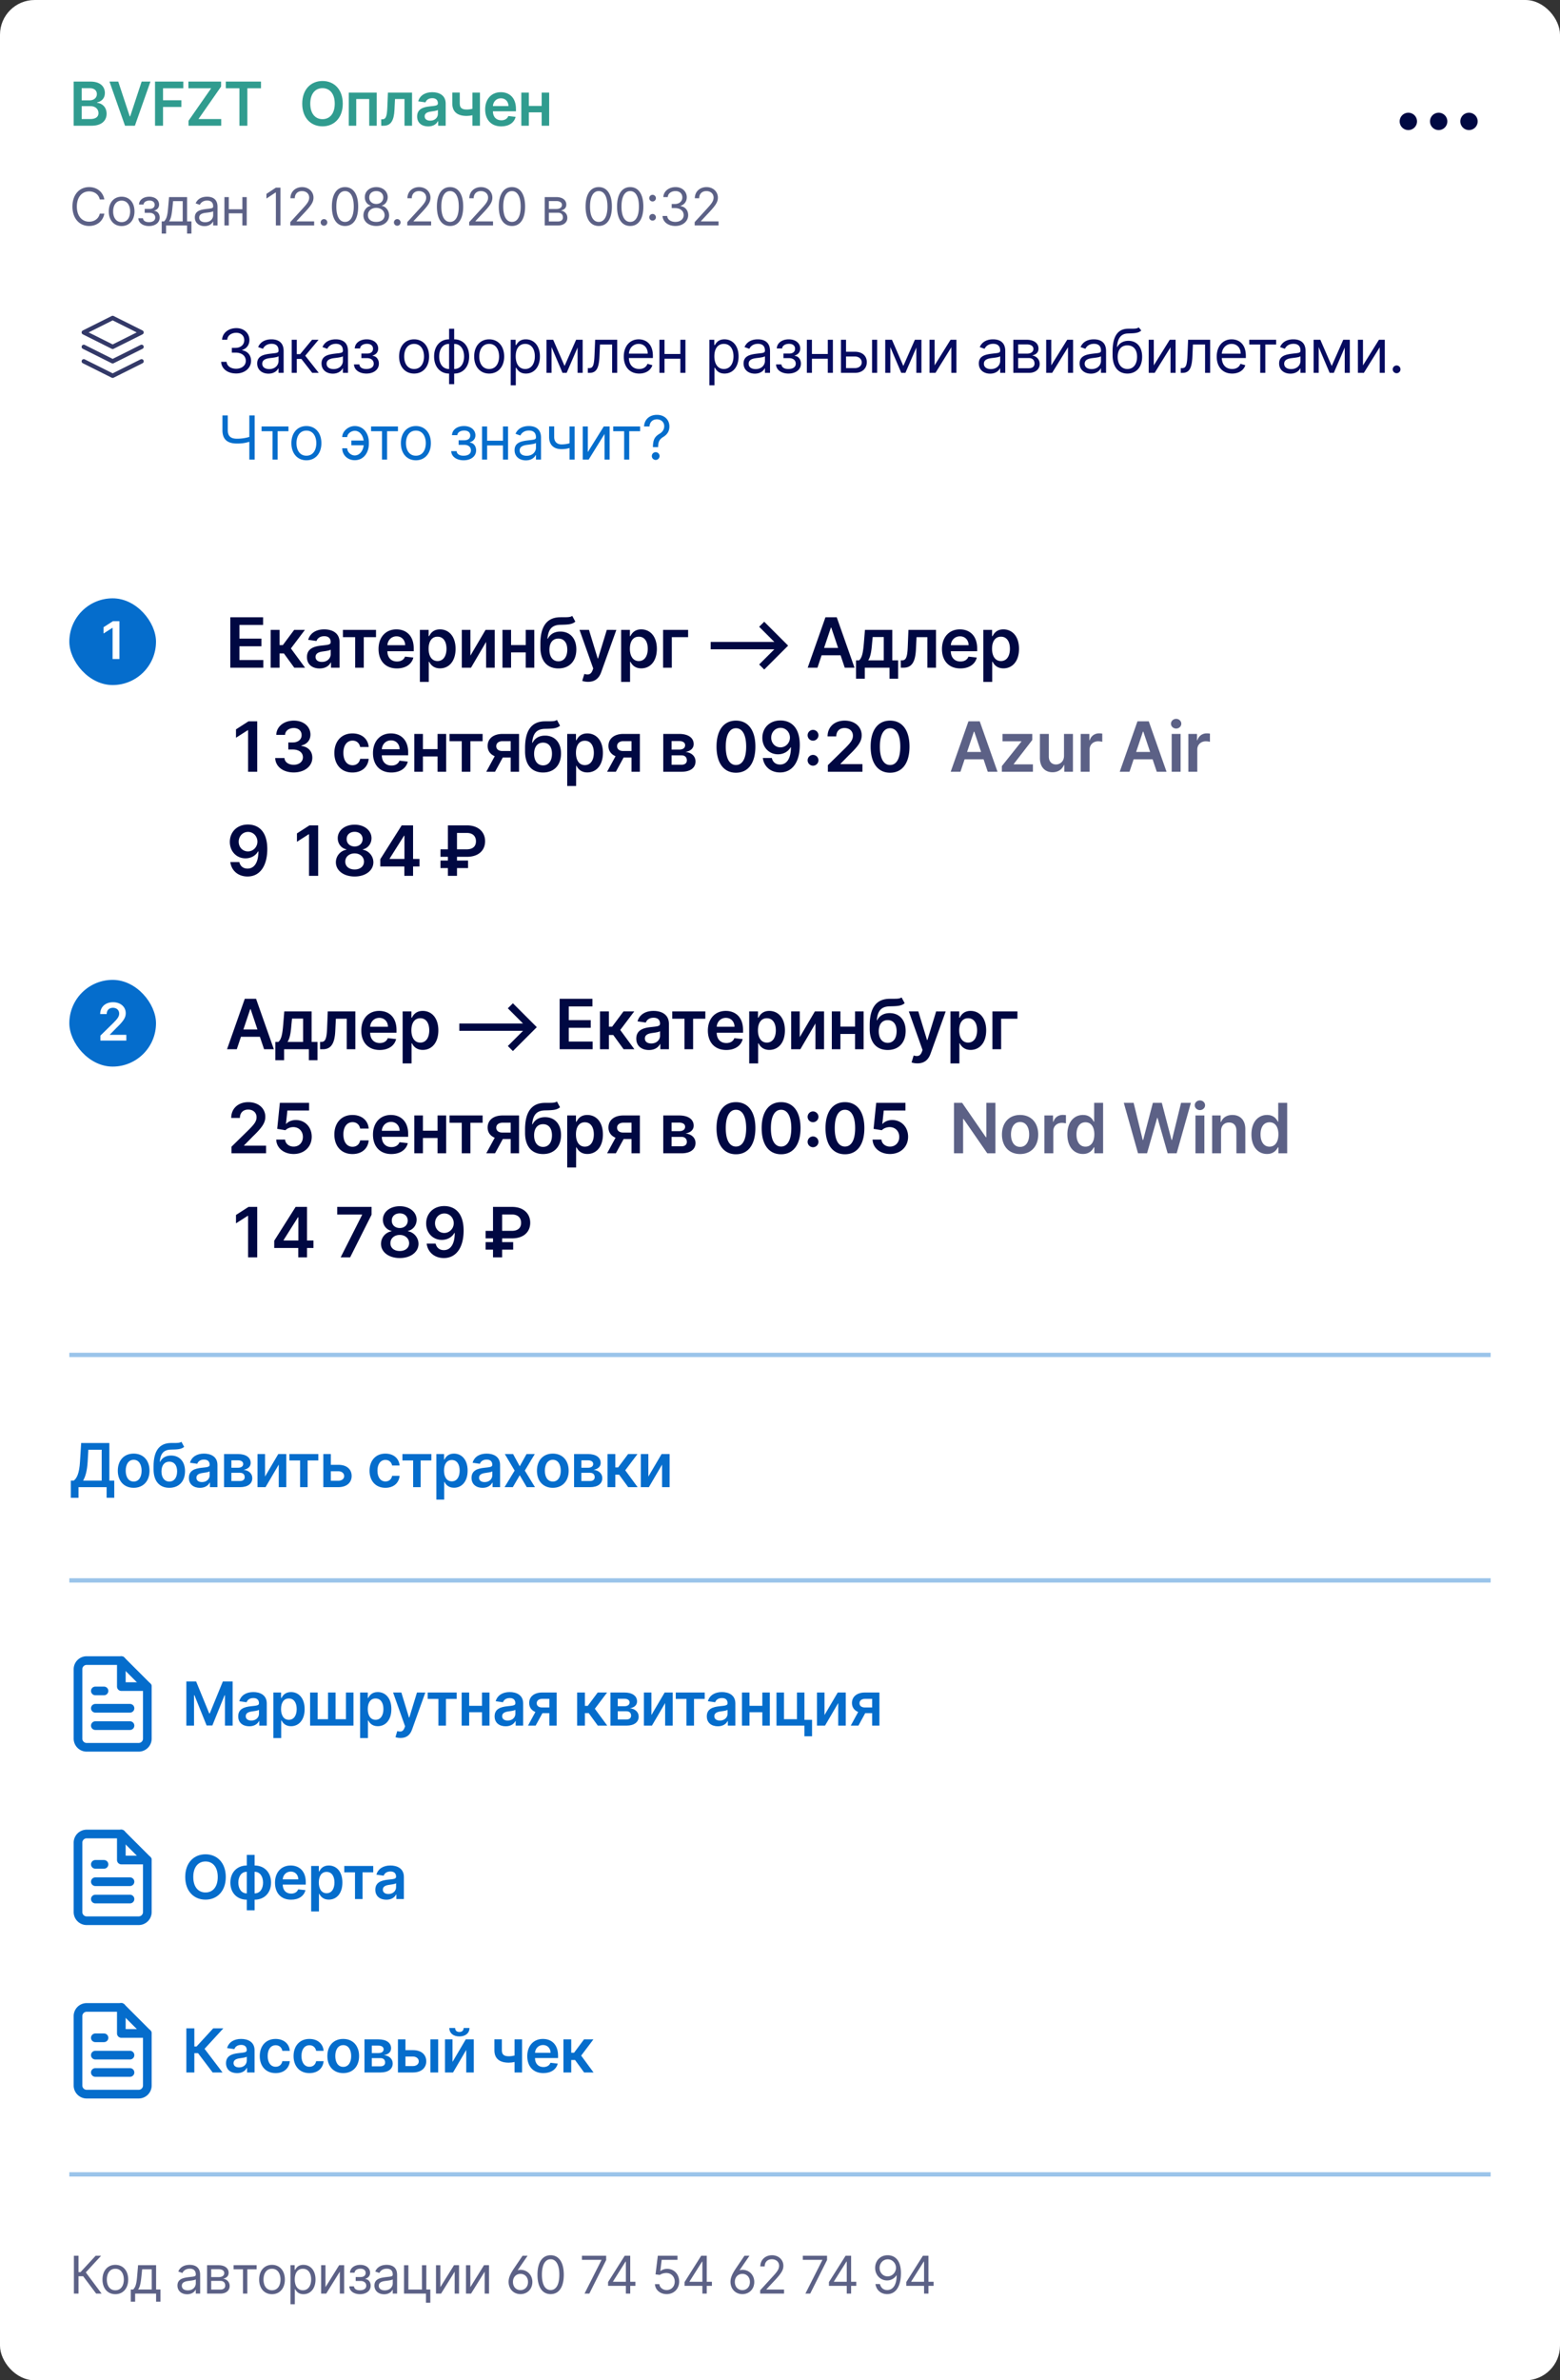 <svg width="360" height="549" fill="none" xmlns="http://www.w3.org/2000/svg"><rect width="100%" height="100%" fill="#333333" stroke="none"/><rect width="360" height="549" rx="8" fill="#fff"/><path d="M53.148 154h7.613v-1.767h-5.505v-3.176h5.068v-1.767h-5.068v-3.159h5.46v-1.767h-7.568V154zm9.308 0h2.056v-3.29h1.006L67.91 154H70.4l-3.267-4.443 3.233-4.284h-2.478l-2.625 3.522h-.75v-3.522h-2.056V154zm11.3.176c1.37 0 2.188-.642 2.563-1.375h.068V154h1.977v-5.841c0-2.307-1.88-3-3.545-3-1.835 0-3.245.818-3.7 2.409l1.921.273c.205-.597.784-1.108 1.79-1.108.955 0 1.477.489 1.477 1.347v.034c0 .591-.619.619-2.159.784-1.693.182-3.312.687-3.312 2.653 0 1.716 1.255 2.625 2.92 2.625zm.534-1.511c-.858 0-1.471-.392-1.471-1.148 0-.79.687-1.119 1.608-1.25.54-.074 1.62-.21 1.886-.426v1.028c0 .972-.784 1.796-2.023 1.796zm4.845-5.705h2.824V154h1.989v-7.04h2.824v-1.687h-7.637v1.687zm12.459 7.21c2.034 0 3.431-.994 3.795-2.511l-1.92-.216c-.279.739-.96 1.125-1.847 1.125-1.33 0-2.21-.875-2.227-2.369h6.08v-.631c0-3.062-1.842-4.409-3.99-4.409-2.5 0-4.13 1.835-4.13 4.529 0 2.738 1.608 4.482 4.239 4.482zm-2.194-5.358c.063-1.113.887-2.051 2.114-2.051 1.182 0 1.977.864 1.989 2.051H89.4zm7.494 8.461h2.057v-4.648h.085c.324.636 1 1.528 2.5 1.528 2.057 0 3.597-1.63 3.597-4.505 0-2.909-1.585-4.489-3.602-4.489-1.54 0-2.182.926-2.495 1.557h-.119v-1.443h-2.023v12zm2.017-7.637c0-1.693.728-2.789 2.052-2.789 1.369 0 2.073 1.164 2.073 2.789 0 1.637-.716 2.83-2.073 2.83-1.313 0-2.052-1.136-2.052-2.83zm9.646 1.58v-5.943h-1.983V154h2.12l3.483-5.949V154h1.988v-8.727h-2.113l-3.495 5.943zm9.383-5.943h-1.983V154h1.983v-3.528h3.381V154h1.977v-8.727h-1.977v3.511h-3.381v-3.511zm14.114-3.228c-.421.319-1.086.313-1.989.313-.256 0-.523 0-.812.006-3.006.039-4.552 2.039-4.552 6.142v.784c0 3.193 1.614 4.88 4.154 4.88s4.142-1.693 4.142-4.386c0-2.614-1.523-4.119-3.688-4.119-1.329 0-2.335.574-2.88 1.642h-.097c.205-2.176 1.023-3.159 2.977-3.205 1.733-.04 2.705-.068 3.461-.727l-.716-1.33zm-3.188 10.478c-1.29 0-2.079-1.034-2.079-2.682.017-1.625.795-2.557 2.068-2.557 1.273 0 2.057.932 2.057 2.557 0 1.653-.779 2.682-2.046 2.682zm6.839 4.733c1.603 0 2.529-.83 3.023-2.199l3.506-9.773-2.199-.011-2.017 6.591h-.091l-2.012-6.591h-2.181l3.164 8.909-.176.471c-.392.966-.983 1.04-1.88.785l-.478 1.596c.279.119.779.222 1.341.222zm7.636.017h2.057v-4.648h.085c.324.636 1 1.528 2.5 1.528 2.057 0 3.597-1.63 3.597-4.505 0-2.909-1.585-4.489-3.602-4.489-1.54 0-2.182.926-2.495 1.557h-.119v-1.443h-2.023v12zm2.017-7.637c0-1.693.728-2.789 2.051-2.789 1.37 0 2.074 1.164 2.074 2.789 0 1.637-.716 2.83-2.074 2.83-1.312 0-2.051-1.136-2.051-2.83zm13.436-4.363h-5.773V154h2.012v-7.04h3.761v-1.687zM176.364 154.42l5.511-5.511-5.511-5.511-1.171 1.159 3.506 3.505H164v1.694h14.699l-3.506 3.5 1.171 1.164zM188.642 154l.96-2.869h4.375l.966 2.869h2.25l-4.102-11.636h-2.602L186.392 154h2.25zm1.528-4.562l1.574-4.688h.091l1.574 4.688h-3.239zm7.372 7.096h2.023V154h5.71v2.534h1.989v-4.227h-1.352v-7.034h-6.307l-.25 3.057c-.165 1.954-.381 3.403-1.12 3.977h-.693v4.227zm2.807-4.227c.551-.813.756-2.131.903-3.977l.137-1.398h2.557v5.375h-3.597zm7.528 1.693h.636c1.875 0 2.722-1.318 2.858-4.227l.137-2.813h2.505V154h1.989v-8.727h-6.364l-.153 3.863c-.097 2.449-.415 3.171-1.318 3.171h-.301l.011 1.693zm13.74.17c2.034 0 3.432-.994 3.795-2.511l-1.92-.216c-.279.739-.961 1.125-1.847 1.125-1.329 0-2.21-.875-2.227-2.369h6.079v-.631c0-3.062-1.841-4.409-3.988-4.409-2.5 0-4.131 1.835-4.131 4.529 0 2.738 1.608 4.482 4.239 4.482zm-2.193-5.358c.062-1.113.886-2.051 2.113-2.051 1.182 0 1.977.864 1.989 2.051h-4.102zm7.493 8.461h2.057v-4.648h.085c.324.636 1 1.528 2.5 1.528 2.057 0 3.597-1.63 3.597-4.505 0-2.909-1.585-4.489-3.602-4.489-1.54 0-2.182.926-2.495 1.557h-.119v-1.443h-2.023v12zm2.017-7.637c0-1.693.728-2.789 2.052-2.789 1.369 0 2.073 1.164 2.073 2.789 0 1.637-.715 2.83-2.073 2.83-1.313 0-2.052-1.136-2.052-2.83zM54.642 242l.96-2.869h4.375l.966 2.869h2.25l-4.102-11.636h-2.602L52.392 242h2.25zm1.528-4.562l1.574-4.688h.091l1.574 4.688H56.17zm7.372 7.096h2.023V242h5.71v2.534h1.989v-4.227h-1.352v-7.034h-6.307l-.25 3.057c-.165 1.954-.381 3.403-1.12 3.977h-.693v4.227zm2.807-4.227c.551-.813.756-2.131.903-3.977l.137-1.398h2.557v5.375h-3.597zM73.877 242h.636c1.875 0 2.722-1.318 2.858-4.227l.137-2.813h2.505V242h1.989v-8.727h-6.364l-.153 3.863c-.097 2.449-.415 3.171-1.318 3.171h-.301l.011 1.693zm13.74.17c2.034 0 3.431-.994 3.795-2.511l-1.92-.216c-.279.739-.96 1.125-1.847 1.125-1.33 0-2.21-.875-2.227-2.369h6.08v-.631c0-3.062-1.842-4.409-3.99-4.409-2.5 0-4.13 1.835-4.13 4.529 0 2.738 1.608 4.482 4.239 4.482zm-2.194-5.358c.063-1.113.887-2.051 2.114-2.051 1.182 0 1.977.864 1.989 2.051h-4.102zm7.494 8.461h2.057v-4.648h.085c.324.636 1 1.528 2.5 1.528 2.057 0 3.597-1.63 3.597-4.505 0-2.909-1.585-4.489-3.602-4.489-1.54 0-2.182.926-2.495 1.557h-.119v-1.443h-2.023v12zm2.017-7.637c0-1.693.728-2.789 2.052-2.789 1.369 0 2.073 1.164 2.073 2.789 0 1.637-.715 2.83-2.073 2.83-1.313 0-2.052-1.136-2.052-2.83zM118.364 242.42l5.511-5.511-5.511-5.511-1.171 1.159 3.506 3.505H106v1.694h14.699l-3.506 3.5 1.171 1.164zM129.148 242h7.613v-1.767h-5.505v-3.176h5.068v-1.767h-5.068v-3.159h5.46v-1.767h-7.568V242zm9.308 0h2.056v-3.29h1.006l2.392 3.29h2.489l-3.267-4.443 3.233-4.284h-2.478l-2.625 3.522h-.75v-3.522h-2.056V242zm11.3.176c1.37 0 2.188-.642 2.563-1.375h.068V242h1.977v-5.841c0-2.307-1.88-3-3.545-3-1.835 0-3.245.818-3.699 2.409l1.92.273c.205-.597.784-1.108 1.79-1.108.955 0 1.477.489 1.477 1.347v.034c0 .591-.619.619-2.159.784-1.693.182-3.312.687-3.312 2.653 0 1.716 1.256 2.625 2.92 2.625zm.534-1.511c-.858 0-1.471-.392-1.471-1.148 0-.79.687-1.119 1.608-1.25.54-.074 1.619-.21 1.886-.426v1.028c0 .972-.784 1.796-2.023 1.796zm4.845-5.705h2.824V242h1.989v-7.04h2.824v-1.687h-7.637v1.687zm12.459 7.21c2.034 0 3.431-.994 3.795-2.511l-1.92-.216c-.279.739-.961 1.125-1.847 1.125-1.33 0-2.21-.875-2.227-2.369h6.079v-.631c0-3.062-1.841-4.409-3.988-4.409-2.5 0-4.131 1.835-4.131 4.529 0 2.738 1.608 4.482 4.239 4.482zm-2.194-5.358c.063-1.113.887-2.051 2.114-2.051 1.182 0 1.977.864 1.989 2.051H165.4zm7.494 8.461h2.057v-4.648h.085c.324.636 1 1.528 2.5 1.528 2.057 0 3.597-1.63 3.597-4.505 0-2.909-1.585-4.489-3.602-4.489-1.54 0-2.182.926-2.495 1.557h-.119v-1.443h-2.023v12zm2.017-7.637c0-1.693.728-2.789 2.052-2.789 1.369 0 2.073 1.164 2.073 2.789 0 1.637-.716 2.83-2.073 2.83-1.313 0-2.052-1.136-2.052-2.83zm9.646 1.58v-5.943h-1.983V242h2.12l3.483-5.949V242h1.988v-8.727h-2.113l-3.495 5.943zm9.383-5.943h-1.983V242h1.983v-3.528h3.381V242h1.977v-8.727h-1.977v3.511h-3.381v-3.511zm14.114-3.228c-.421.319-1.086.313-1.989.313-.256 0-.523 0-.812.006-3.006.039-4.552 2.039-4.552 6.142v.784c0 3.193 1.614 4.88 4.154 4.88s4.142-1.693 4.142-4.386c0-2.614-1.523-4.119-3.688-4.119-1.329 0-2.335.574-2.88 1.642h-.097c.205-2.176 1.023-3.159 2.977-3.205 1.733-.04 2.705-.068 3.461-.727l-.716-1.33zm-3.188 10.478c-1.29 0-2.079-1.034-2.079-2.682.017-1.625.795-2.557 2.068-2.557 1.273 0 2.057.932 2.057 2.557 0 1.653-.779 2.682-2.046 2.682zm6.839 4.733c1.603 0 2.529-.83 3.023-2.199l3.506-9.773-2.199-.011-2.017 6.591h-.091l-2.012-6.591h-2.181l3.164 8.909-.176.471c-.392.966-.983 1.04-1.88.785l-.478 1.596c.279.119.779.222 1.341.222zm7.636.017h2.057v-4.648h.085c.324.636 1 1.528 2.5 1.528 2.057 0 3.597-1.63 3.597-4.505 0-2.909-1.585-4.489-3.602-4.489-1.54 0-2.182.926-2.495 1.557h-.119v-1.443h-2.023v12zm2.017-7.637c0-1.693.728-2.789 2.051-2.789 1.37 0 2.074 1.164 2.074 2.789 0 1.637-.716 2.83-2.074 2.83-1.312 0-2.051-1.136-2.051-2.83zm13.436-4.363h-5.773V242h2.012v-7.04h3.761v-1.687zM59.358 166.364h-2.006l-2.892 1.858v1.931l2.722-1.738h.068V178h2.108v-11.636zm8.42 11.795c2.489 0 4.301-1.426 4.295-3.392.006-1.455-.903-2.5-2.534-2.733v-.091c1.262-.273 2.108-1.21 2.103-2.517.005-1.773-1.506-3.221-3.83-3.221-2.261 0-4.011 1.346-4.057 3.295h2.029c.034-.977.943-1.585 2.017-1.585 1.085 0 1.807.659 1.8 1.636.007 1.017-.834 1.693-2.039 1.693h-1.028v1.625h1.028c1.472 0 2.347.739 2.341 1.79.006 1.029-.886 1.733-2.13 1.733-1.171 0-2.075-.608-2.126-1.557h-2.136c.057 1.966 1.812 3.324 4.267 3.324zm13.563.011c2.193 0 3.591-1.301 3.739-3.153h-1.966c-.176.938-.852 1.477-1.756 1.477-1.284 0-2.114-1.074-2.114-2.858 0-1.761.847-2.818 2.114-2.818.989 0 1.597.637 1.756 1.477h1.966c-.142-1.892-1.62-3.136-3.75-3.136-2.557 0-4.17 1.847-4.17 4.511 0 2.642 1.573 4.5 4.181 4.5zm8.971 0c2.034 0 3.432-.994 3.796-2.511l-1.92-.216c-.28.739-.96 1.125-1.847 1.125-1.33 0-2.21-.875-2.227-2.369h6.079v-.631c0-3.062-1.84-4.409-3.989-4.409-2.5 0-4.13 1.835-4.13 4.529 0 2.738 1.608 4.482 4.238 4.482zm-2.193-5.358c.063-1.113.886-2.051 2.114-2.051 1.182 0 1.977.864 1.988 2.051H88.12zm9.477-3.539h-1.983V178h1.983v-3.528h3.381V178h1.977v-8.727h-1.977v3.511h-3.381v-3.511zm6.142 1.687h2.824V178h1.988v-7.04h2.824v-1.687h-7.636v1.687zm14.113 7.04h1.926v-8.727h-3.79c-2.136 0-3.46 1.096-3.454 2.772-.006 1.103.596 1.938 1.636 2.364L112.215 178h2.022l1.79-3.284h1.824V178zm0-4.784h-1.932c-.903 0-1.403-.472-1.398-1.125-.005-.653.523-1.148 1.466-1.148h1.864v2.273zm10.671-7.171c-.42.319-1.085.313-1.988.313-.256 0-.523 0-.813.006-3.005.039-4.551 2.039-4.551 6.142v.784c0 3.193 1.614 4.88 4.154 4.88 2.539 0 4.142-1.693 4.142-4.386 0-2.614-1.523-4.119-3.688-4.119-1.329 0-2.335.574-2.881 1.642h-.096c.204-2.176 1.023-3.159 2.977-3.205 1.733-.04 2.705-.068 3.46-.727l-.716-1.33zm-3.187 10.478c-1.29 0-2.08-1.034-2.08-2.682.017-1.625.796-2.557 2.069-2.557 1.272 0 2.056.932 2.056 2.557 0 1.653-.778 2.682-2.045 2.682zm5.561 4.75h2.056v-4.648h.086c.323.636 1 1.528 2.5 1.528 2.056 0 3.596-1.63 3.596-4.505 0-2.909-1.585-4.489-3.602-4.489-1.54 0-2.182.926-2.494 1.557h-.12v-1.443h-2.022v12zm2.017-7.637c0-1.693.727-2.789 2.051-2.789 1.369 0 2.074 1.164 2.074 2.789 0 1.637-.716 2.83-2.074 2.83-1.313 0-2.051-1.136-2.051-2.83zM145.735 178h1.926v-8.727h-3.79c-2.136 0-3.46 1.096-3.455 2.772-.005 1.103.597 1.938 1.637 2.364L140.098 178h2.023l1.79-3.284h1.824V178zm0-4.784h-1.932c-.904 0-1.404-.472-1.398-1.125-.006-.653.523-1.148 1.466-1.148h1.864v2.273zm7.326 4.784h4.227c2.045 0 3.216-.926 3.216-2.369 0-1.222-.949-2.074-2.318-2.193 1.164-.216 1.892-.836 1.892-1.819 0-1.471-1.29-2.346-3.353-2.346h-3.664V178zm1.926-1.619v-2.165h2.301c.756 0 1.216.437 1.216 1.159 0 .625-.46 1.006-1.216 1.006h-2.301zm0-3.495v-1.966h1.738c.858 0 1.381.364 1.381.961 0 .625-.506 1.005-1.341 1.005h-1.778zm14.85 5.336c2.807.005 4.483-2.211 4.483-6.029 0-3.795-1.688-5.988-4.483-5.988-2.796 0-4.478 2.187-4.483 5.988 0 3.813 1.676 6.029 4.483 6.029zm0-1.779c-1.449 0-2.358-1.454-2.353-4.25.006-2.773.91-4.233 2.353-4.233 1.449 0 2.352 1.46 2.358 4.233 0 2.796-.904 4.25-2.358 4.25zm10.289-10.273c-2.523-.011-4.199 1.716-4.199 4.012 0 2.204 1.568 3.79 3.608 3.79 1.256 0 2.347-.608 2.909-1.608h.08c-.006 2.488-.909 3.971-2.517 3.971-1.006 0-1.682-.579-1.892-1.505h-2.074c.239 1.926 1.761 3.329 3.966 3.329 2.79 0 4.557-2.329 4.562-6.335-.005-4.267-2.21-5.636-4.443-5.654zm.006 1.705c1.244 0 2.159 1.034 2.159 2.25 0 1.21-.955 2.244-2.182 2.244-1.239 0-2.136-.977-2.136-2.233 0-1.267.926-2.261 2.159-2.261zm7.494 8.727c.67 0 1.244-.557 1.25-1.25a1.262 1.262 0 00-1.25-1.238 1.24 1.24 0 00-1.25 1.238 1.243 1.243 0 001.25 1.25zm0-5.772c.67 0 1.244-.557 1.25-1.25a1.263 1.263 0 00-1.25-1.239 1.24 1.24 0 00-1.25 1.239 1.243 1.243 0 001.25 1.25zm3.423 7.17h7.977v-1.761h-5.068v-.08l2.005-2.04c2.262-2.17 2.887-3.227 2.887-4.539 0-1.949-1.585-3.375-3.926-3.375-2.307 0-3.944 1.431-3.944 3.642h2.006c0-1.188.75-1.932 1.909-1.932 1.108 0 1.932.676 1.932 1.773 0 .971-.591 1.664-1.739 2.829l-4.039 3.96V178zm14.352.222c2.806.005 4.482-2.211 4.482-6.029 0-3.795-1.687-5.988-4.482-5.988-2.796 0-4.478 2.187-4.483 5.988 0 3.813 1.676 6.029 4.483 6.029zm0-1.779c-1.449 0-2.358-1.454-2.353-4.25.006-2.773.909-4.233 2.353-4.233 1.448 0 2.352 1.46 2.357 4.233 0 2.796-.903 4.25-2.357 4.25z" fill="#000842"/><path opacity=".64" d="M221.642 178l.96-2.869h4.375l.966 2.869h2.25l-4.102-11.636h-2.602L219.392 178h2.25zm1.528-4.562l1.574-4.688h.091l1.574 4.688h-3.239zm8.031 4.562h7.165v-1.705h-4.432v-.073l4.284-5.546v-1.403h-6.869v1.704h4.352v.074l-4.5 5.642V178zm14.341-3.67c0 1.329-.949 1.988-1.858 1.988-.989 0-1.648-.699-1.648-1.807v-5.238h-2.057v5.557c0 2.096 1.194 3.284 2.909 3.284 1.307 0 2.228-.688 2.625-1.665h.091V178h1.995v-8.727h-2.057v5.057zm3.852 3.67h2.057v-5.131c0-1.108.835-1.892 1.965-1.892.347 0 .779.063.955.12v-1.892a4.823 4.823 0 00-.739-.057c-1 0-1.835.568-2.153 1.579h-.091v-1.454h-1.994V178zm11.257 0l.961-2.869h4.375l.966 2.869h2.25l-4.103-11.636h-2.602L258.401 178h2.25zm1.529-4.562l1.574-4.688h.091l1.573 4.688h-3.238zm8.207 4.562h2.057v-8.727h-2.057V178zm1.034-9.966c.653 0 1.187-.5 1.187-1.114 0-.619-.534-1.119-1.187-1.119-.659 0-1.193.5-1.193 1.119 0 .614.534 1.114 1.193 1.114zm2.818 9.966h2.057v-5.131c0-1.108.835-1.892 1.965-1.892.347 0 .779.063.955.12v-1.892a4.823 4.823 0 00-.739-.057c-1 0-1.835.568-2.153 1.579h-.091v-1.454h-1.994V178z" fill="#000842"/><path d="M53.426 266h7.977v-1.761h-5.068v-.08l2.006-2.04c2.261-2.17 2.886-3.227 2.886-4.539 0-1.949-1.585-3.375-3.926-3.375-2.307 0-3.943 1.431-3.943 3.642h2.006c0-1.188.75-1.932 1.909-1.932 1.108 0 1.931.676 1.931 1.773 0 .971-.59 1.664-1.738 2.829l-4.04 3.96V266zm14.335.159c2.46 0 4.176-1.67 4.176-3.983 0-2.238-1.557-3.852-3.67-3.852-.944 0-1.779.375-2.21.886h-.069l.335-3.085h5.006v-1.761h-6.75l-.608 6 1.904.312c.392-.432 1.13-.721 1.83-.716 1.278.006 2.198.949 2.192 2.267.006 1.301-.892 2.228-2.136 2.228-1.051 0-1.898-.665-1.972-1.62h-2.045c.057 1.932 1.744 3.324 4.017 3.324zm13.58.011c2.193 0 3.591-1.301 3.739-3.153h-1.966c-.176.938-.852 1.477-1.756 1.477-1.284 0-2.114-1.074-2.114-2.858 0-1.761.847-2.818 2.114-2.818.989 0 1.597.637 1.756 1.477h1.966c-.142-1.892-1.62-3.136-3.75-3.136-2.557 0-4.17 1.847-4.17 4.511 0 2.642 1.573 4.5 4.181 4.5zm8.971 0c2.034 0 3.432-.994 3.796-2.511l-1.92-.216c-.28.739-.96 1.125-1.847 1.125-1.33 0-2.21-.875-2.227-2.369h6.079v-.631c0-3.062-1.84-4.409-3.989-4.409-2.5 0-4.13 1.835-4.13 4.529 0 2.738 1.608 4.482 4.238 4.482zm-2.193-5.358c.063-1.113.886-2.051 2.114-2.051 1.182 0 1.977.864 1.988 2.051H88.12zm9.477-3.539h-1.983V266h1.983v-3.528h3.381V266h1.977v-8.727h-1.977v3.511h-3.381v-3.511zm6.142 1.687h2.824V266h1.988v-7.04h2.824v-1.687h-7.636v1.687zm14.113 7.04h1.926v-8.727h-3.79c-2.136 0-3.46 1.096-3.454 2.772-.006 1.103.596 1.938 1.636 2.364L112.215 266h2.022l1.79-3.284h1.824V266zm0-4.784h-1.932c-.903 0-1.403-.472-1.398-1.125-.005-.653.523-1.148 1.466-1.148h1.864v2.273zm10.671-7.171c-.42.319-1.085.313-1.988.313-.256 0-.523 0-.813.006-3.005.039-4.551 2.039-4.551 6.142v.784c0 3.193 1.614 4.88 4.154 4.88 2.539 0 4.142-1.693 4.142-4.386 0-2.614-1.523-4.119-3.688-4.119-1.329 0-2.335.574-2.881 1.642h-.096c.204-2.176 1.023-3.159 2.977-3.205 1.733-.04 2.705-.068 3.46-.727l-.716-1.33zm-3.187 10.478c-1.29 0-2.08-1.034-2.08-2.682.017-1.625.796-2.557 2.069-2.557 1.272 0 2.056.932 2.056 2.557 0 1.653-.778 2.682-2.045 2.682zm5.561 4.75h2.056v-4.648h.086c.323.636 1 1.528 2.5 1.528 2.056 0 3.596-1.63 3.596-4.505 0-2.909-1.585-4.489-3.602-4.489-1.54 0-2.182.926-2.494 1.557h-.12v-1.443h-2.022v12zm2.017-7.637c0-1.693.727-2.789 2.051-2.789 1.369 0 2.074 1.164 2.074 2.789 0 1.637-.716 2.83-2.074 2.83-1.313 0-2.051-1.136-2.051-2.83zM145.735 266h1.926v-8.727h-3.79c-2.136 0-3.46 1.096-3.455 2.772-.005 1.103.597 1.938 1.637 2.364L140.098 266h2.023l1.79-3.284h1.824V266zm0-4.784h-1.932c-.904 0-1.404-.472-1.398-1.125-.006-.653.523-1.148 1.466-1.148h1.864v2.273zm7.326 4.784h4.227c2.045 0 3.216-.926 3.216-2.369 0-1.222-.949-2.074-2.318-2.193 1.164-.216 1.892-.836 1.892-1.819 0-1.471-1.29-2.346-3.353-2.346h-3.664V266zm1.926-1.619v-2.165h2.301c.756 0 1.216.437 1.216 1.159 0 .625-.46 1.006-1.216 1.006h-2.301zm0-3.495v-1.966h1.738c.858 0 1.381.364 1.381.961 0 .625-.506 1.005-1.341 1.005h-1.778zm14.85 5.336c2.807.005 4.483-2.211 4.483-6.029 0-3.795-1.688-5.988-4.483-5.988-2.796 0-4.478 2.187-4.483 5.988 0 3.813 1.676 6.029 4.483 6.029zm0-1.779c-1.449 0-2.358-1.454-2.353-4.25.006-2.773.91-4.233 2.353-4.233 1.449 0 2.352 1.46 2.358 4.233 0 2.796-.904 4.25-2.358 4.25zm10.414 1.779c2.807.005 4.483-2.211 4.483-6.029 0-3.795-1.687-5.988-4.483-5.988-2.795 0-4.477 2.187-4.483 5.988 0 3.813 1.676 6.029 4.483 6.029zm0-1.779c-1.449 0-2.358-1.454-2.352-4.25.006-2.773.909-4.233 2.352-4.233 1.449 0 2.352 1.46 2.358 4.233 0 2.796-.903 4.25-2.358 4.25zm7.375.159c.67 0 1.244-.557 1.25-1.25a1.262 1.262 0 00-1.25-1.238 1.24 1.24 0 00-1.25 1.238 1.243 1.243 0 001.25 1.25zm0-5.772c.67 0 1.244-.557 1.25-1.25a1.263 1.263 0 00-1.25-1.239 1.24 1.24 0 00-1.25 1.239 1.243 1.243 0 001.25 1.25zm7.36 7.392c2.807.005 4.483-2.211 4.483-6.029 0-3.795-1.687-5.988-4.483-5.988-2.795 0-4.477 2.187-4.483 5.988 0 3.813 1.676 6.029 4.483 6.029zm0-1.779c-1.449 0-2.358-1.454-2.352-4.25.006-2.773.909-4.233 2.352-4.233 1.449 0 2.352 1.46 2.358 4.233 0 2.796-.903 4.25-2.358 4.25zm10.397 1.716c2.461 0 4.177-1.67 4.177-3.983 0-2.238-1.557-3.852-3.671-3.852-.943 0-1.778.375-2.21.886h-.068l.335-3.085h5.006v-1.761h-6.75l-.608 6 1.903.312c.392-.432 1.131-.721 1.83-.716 1.278.006 2.199.949 2.193 2.267.006 1.301-.892 2.228-2.137 2.228-1.051 0-1.897-.665-1.971-1.62h-2.046c.057 1.932 1.745 3.324 4.017 3.324z" fill="#000842"/><path opacity=".64" d="M229.71 254.364h-2.096v7.931h-.103l-5.477-7.931h-1.886V266h2.108v-7.926h.096l5.483 7.926h1.875v-11.636zm5.693 11.806c2.557 0 4.182-1.801 4.182-4.5 0-2.704-1.625-4.511-4.182-4.511-2.557 0-4.182 1.807-4.182 4.511 0 2.699 1.625 4.5 4.182 4.5zm.011-1.647c-1.414 0-2.108-1.262-2.108-2.858 0-1.597.694-2.875 2.108-2.875 1.392 0 2.086 1.278 2.086 2.875 0 1.596-.694 2.858-2.086 2.858zm5.597 1.477h2.056v-5.131c0-1.108.836-1.892 1.966-1.892.347 0 .779.063.955.12v-1.892a4.833 4.833 0 00-.739-.057c-1 0-1.835.568-2.153 1.579h-.091v-1.454h-1.994V266zm8.903.153c1.5 0 2.176-.892 2.5-1.528h.125V266h2.022v-11.636h-2.062v4.352h-.085c-.313-.631-.955-1.557-2.495-1.557-2.017 0-3.602 1.58-3.602 4.489 0 2.875 1.54 4.505 3.597 4.505zm.573-1.687c-1.358 0-2.073-1.193-2.073-2.83 0-1.625.704-2.789 2.073-2.789 1.324 0 2.052 1.096 2.052 2.789 0 1.694-.739 2.83-2.052 2.83zM262.622 266h2.079l2.335-8.165h.091l2.33 8.165h2.079l3.284-11.636h-2.267l-2.096 8.556h-.102l-2.245-8.556h-2.062l-2.239 8.551h-.108l-2.096-8.551h-2.267L262.622 266zm13.249 0h2.057v-8.727h-2.057V266zm1.034-9.966c.654 0 1.188-.5 1.188-1.114 0-.619-.534-1.119-1.188-1.119-.659 0-1.193.5-1.193 1.119 0 .614.534 1.114 1.193 1.114zm4.875 4.852c0-1.261.761-1.988 1.846-1.988 1.063 0 1.699.699 1.699 1.863V266h2.057v-5.557c.006-2.091-1.187-3.284-2.988-3.284-1.307 0-2.205.625-2.603 1.597h-.102v-1.483h-1.966V266h2.057v-5.114zm10.612 5.267c1.5 0 2.176-.892 2.5-1.528h.125V266h2.022v-11.636h-2.062v4.352h-.085c-.313-.631-.955-1.557-2.495-1.557-2.017 0-3.602 1.58-3.602 4.489 0 2.875 1.54 4.505 3.597 4.505zm.574-1.687c-1.358 0-2.074-1.193-2.074-2.83 0-1.625.704-2.789 2.074-2.789 1.323 0 2.051 1.096 2.051 2.789 0 1.694-.739 2.83-2.051 2.83z" fill="#000842"/><path d="M57.239 190.17c-2.523-.011-4.2 1.716-4.2 4.012 0 2.204 1.569 3.79 3.609 3.79 1.255 0 2.346-.608 2.909-1.608h.08c-.006 2.488-.91 3.971-2.518 3.971-1.005 0-1.681-.579-1.892-1.505h-2.074c.239 1.926 1.762 3.329 3.966 3.329 2.79 0 4.557-2.329 4.563-6.335-.006-4.267-2.21-5.636-4.443-5.654zm.005 1.705c1.245 0 2.16 1.034 2.16 2.25 0 1.21-.955 2.244-2.182 2.244-1.239 0-2.137-.977-2.137-2.233 0-1.267.926-2.261 2.16-2.261zm16.177-1.511h-2.006l-2.892 1.858v1.931l2.722-1.738h.068V202h2.108v-11.636zm8.42 11.795c2.517 0 4.318-1.386 4.324-3.278-.006-1.455-1.08-2.671-2.432-2.898v-.08c1.176-.261 1.995-1.318 2-2.579-.005-1.79-1.653-3.119-3.892-3.119-2.255 0-3.903 1.323-3.898 3.119-.005 1.261.802 2.318 2 2.579v.08a2.929 2.929 0 00-2.431 2.898c-.006 1.892 1.79 3.278 4.33 3.278zm0-1.625c-1.318 0-2.17-.727-2.159-1.801-.011-1.114.903-1.903 2.16-1.903 1.238 0 2.147.795 2.158 1.903-.011 1.074-.858 1.801-2.159 1.801zm0-5.301c-1.08 0-1.852-.699-1.84-1.71-.012-1 .738-1.671 1.84-1.671 1.085 0 1.83.671 1.841 1.671-.011 1.017-.778 1.71-1.84 1.71zm5.92 4.608h5.551V202h2.012v-2.159h1.488v-1.733h-1.488v-7.744h-2.625l-4.938 7.801v1.676zm5.574-1.733H89.92v-.091l3.324-5.267h.091v5.358zm14.41-.489c2.67 0 4.199-1.471 4.199-3.602 0-2.057-1.495-3.653-4.199-3.653h-4.387v5.522h-1.71v1.733h1.71v.864h-1.71v1.733h1.71V202h2.103v-1.784h2.551v-1.733h-2.551v-.864h2.284zm-2.284-1.733v-3.772h2.284c1.415 0 2.096.829 2.091 1.92.005 1.114-.665 1.852-2.137 1.852h-2.238zM59.358 278.364h-2.006l-2.892 1.858v1.931l2.722-1.738h.068V290h2.108v-11.636zm3.926 9.477h5.55V290h2.012v-2.159h1.489v-1.733h-1.489v-7.744h-2.625l-4.937 7.801v1.676zm5.574-1.733h-3.415v-.091l3.324-5.267h.09v5.358zM78.614 290H80.8l4.944-9.835v-1.801h-7.927v1.761h5.745v.08L78.613 290zm13.641.159c2.518 0 4.319-1.386 4.324-3.278-.005-1.455-1.08-2.671-2.431-2.898v-.08c1.176-.261 1.994-1.318 2-2.579-.006-1.79-1.654-3.119-3.892-3.119-2.256 0-3.904 1.323-3.898 3.119-.006 1.261.8 2.318 2 2.579v.08a2.929 2.929 0 00-2.432 2.898c-.006 1.892 1.79 3.278 4.33 3.278zm0-1.625c-1.318 0-2.17-.727-2.159-1.801-.01-1.114.904-1.903 2.16-1.903 1.238 0 2.147.795 2.159 1.903-.012 1.074-.858 1.801-2.16 1.801zm0-5.301c-1.079 0-1.852-.699-1.84-1.71-.012-1 .738-1.671 1.84-1.671 1.086 0 1.83.671 1.841 1.671-.01 1.017-.778 1.71-1.84 1.71zm10.29-5.063c-2.523-.011-4.199 1.716-4.199 4.012 0 2.204 1.568 3.79 3.608 3.79 1.256 0 2.347-.608 2.909-1.608h.08c-.006 2.488-.909 3.971-2.517 3.971-1.006 0-1.682-.579-1.892-1.505H98.46c.238 1.926 1.761 3.329 3.966 3.329 2.789 0 4.556-2.329 4.562-6.335-.006-4.267-2.21-5.636-4.443-5.654zm.006 1.705c1.244 0 2.159 1.034 2.159 2.25 0 1.21-.955 2.244-2.182 2.244-1.239 0-2.137-.977-2.137-2.233 0-1.267.927-2.261 2.16-2.261zm15.608 5.744c2.671 0 4.199-1.471 4.199-3.602 0-2.057-1.494-3.653-4.199-3.653h-4.386v5.522h-1.71v1.733h1.71v.864h-1.71v1.733h1.71V290h2.102v-1.784h2.551v-1.733h-2.551v-.864h2.284zm-2.284-1.733v-3.772h2.284c1.415 0 2.097.829 2.091 1.92.006 1.114-.665 1.852-2.136 1.852h-2.239z" fill="#000842"/><path d="M17.004 29h4.122c2.331 0 3.475-1.188 3.475-2.774 0-1.541-1.094-2.446-2.178-2.5v-.1c.995-.234 1.78-.93 1.78-2.168 0-1.516-1.094-2.64-3.301-2.64h-3.898V29zm1.845-1.541v-2.983h2.033c1.139 0 1.845.696 1.845 1.606 0 .81-.557 1.377-1.895 1.377H18.85zm0-4.31v-2.81h1.864c1.084 0 1.646.572 1.646 1.358 0 .895-.726 1.451-1.686 1.451H18.85zm8.439-4.33h-2.024L28.85 29h2.277l3.59-10.182h-2.03l-2.644 8.014h-.105l-2.65-8.014zM35.776 29h1.845v-4.325h4.23v-1.546h-4.23v-2.765h4.678v-1.546h-6.523V29zm7.734 0h7.537v-1.546h-5.245l5.216-7.487v-1.149H43.48v1.546h5.25l-5.22 7.488V29zm8.595-8.636h3.147V29h1.83v-8.636h3.146v-1.546h-8.123v1.546zM79.102 23.91c0-3.292-2.008-5.231-4.678-5.231-2.675 0-4.678 1.939-4.678 5.23 0 3.286 2.003 5.23 4.678 5.23 2.67 0 4.678-1.939 4.678-5.23zm-1.854 0c0 2.316-1.163 3.574-2.824 3.574-1.656 0-2.824-1.258-2.824-3.575s1.169-3.575 2.824-3.575c1.66 0 2.824 1.258 2.824 3.575zM80.487 29h1.72v-6.16H85.2V29h1.735v-7.636h-6.448V29zm7.491 0h.557c1.64 0 2.382-1.153 2.5-3.699l.12-2.46h2.193V29h1.74v-7.636h-5.569l-.134 3.38c-.084 2.143-.363 2.774-1.153 2.774h-.264l.01 1.482zm10.84.154c1.197 0 1.913-.562 2.242-1.203h.059V29h1.73v-5.11c0-2.02-1.645-2.626-3.102-2.626-1.606 0-2.839.716-3.237 2.108l1.68.239c.18-.522.687-.97 1.567-.97.835 0 1.293.428 1.293 1.179v.03c0 .516-.542.541-1.89.685-1.481.16-2.898.602-2.898 2.322 0 1.502 1.099 2.297 2.555 2.297zm.467-1.322c-.751 0-1.288-.343-1.288-1.005 0-.69.602-.979 1.407-1.093.472-.065 1.417-.184 1.651-.373v.9c0 .85-.687 1.57-1.77 1.57zm11.472-6.468h-1.73v3.728c-.437.11-.87.17-1.342.17-1.064 0-1.586-.378-1.586-1.363v-2.545h-1.72v2.545c0 1.949 1.268 2.839 3.306 2.839.447 0 .915-.06 1.342-.16V29h1.73v-7.636zm4.912 7.785c1.78 0 3.003-.87 3.321-2.197l-1.68-.19c-.244.647-.841.985-1.616.985-1.163 0-1.934-.765-1.949-2.073h5.32v-.552c0-2.68-1.611-3.858-3.49-3.858-2.188 0-3.615 1.606-3.615 3.963 0 2.396 1.407 3.922 3.709 3.922zm-1.919-4.688c.055-.974.776-1.795 1.849-1.795 1.035 0 1.731.756 1.741 1.795h-3.59zm8.292-3.097h-1.735V29h1.735v-3.087H125V29h1.731v-7.636H125v3.072h-2.958v-3.072z" fill="#309C8F"/><path opacity=".64" d="M24.08 46c-.324-1.79-1.756-2.847-3.512-2.847-2.233 0-3.852 1.722-3.852 4.483 0 2.762 1.62 4.483 3.852 4.483 1.756 0 3.188-1.056 3.511-2.846h-1.056c-.256 1.21-1.296 1.858-2.455 1.858-1.585 0-2.83-1.228-2.83-3.495 0-2.267 1.245-3.494 2.83-3.494 1.16 0 2.199.648 2.455 1.858h1.056zm3.99 6.136c1.773 0 2.966-1.346 2.966-3.375 0-2.045-1.193-3.392-2.966-3.392-1.773 0-2.966 1.347-2.966 3.392 0 2.029 1.193 3.375 2.966 3.375zm0-.903c-1.347 0-1.96-1.16-1.96-2.472s.613-2.488 1.96-2.488 1.96 1.176 1.96 2.488c0 1.313-.613 2.472-1.96 2.472zm3.852-.903c.034 1.073 1.061 1.806 2.454 1.806 1.432 0 2.472-.767 2.472-1.96 0-.818-.49-1.483-1.227-1.534v-.068c.622-.192 1.09-.644 1.09-1.38 0-1.036-.886-1.825-2.266-1.825-1.364 0-2.336.75-2.37 1.807h1.057c.03-.541.597-.92 1.364-.92.763 0 1.193.388 1.193.971 0 .546-.375.955-1.176.955h-1.125v.903h1.125c.801 0 1.312.44 1.312 1.091 0 .746-.66 1.057-1.466 1.057-.788 0-1.316-.311-1.363-.903h-1.074zm5.4 3.545h1.006V52h4.84v1.875h1.006v-2.813H43.17v-5.607h-4.16l-.221 2.59c-.158 1.833-.392 2.463-.92 3.017h-.546v2.813zm1.687-2.813c.46-.605.627-1.649.767-3.017l.17-1.653h2.217v4.67h-3.154zm8.186 1.091c1.142 0 1.739-.613 1.943-1.04h.052V52h1.005v-4.313c0-2.079-1.585-2.318-2.42-2.318-.989 0-2.114.341-2.625 1.534l.954.341c.222-.477.746-.988 1.705-.988.925 0 1.38.49 1.38 1.33v.033c0 .486-.494.444-1.687.597-1.215.158-2.54.426-2.54 1.926 0 1.278.989 2.011 2.233 2.011zm.154-.903c-.801 0-1.381-.358-1.381-1.057 0-.767.699-1.005 1.483-1.108.426-.05 1.568-.17 1.739-.375v.92c0 .819-.648 1.62-1.841 1.62zm5.447-5.795h-1.005V52h1.005v-2.795h3.137V52h1.005v-6.545h-1.005v2.812h-3.137v-2.813zm11.925-2.182h-1.057l-2.181 1.449v1.073l2.13-1.414h.051V52h1.057v-8.727zM66.991 52h5.506v-.938H68.44v-.068l1.96-2.096c1.5-1.607 1.944-2.357 1.944-3.324 0-1.347-1.091-2.42-2.625-2.42-1.53 0-2.694 1.04-2.694 2.573h1.006c0-.993.643-1.653 1.653-1.653.946 0 1.67.58 1.67 1.5 0 .805-.472 1.402-1.482 2.506l-2.88 3.153V52zm7.776.068a.77.77 0 00.767-.767.77.77 0 00-.767-.767.77.77 0 00-.767.767.77.77 0 00.767.767zm4.856.051c1.927 0 3.034-1.632 3.034-4.483 0-2.83-1.124-4.483-3.034-4.483-1.909 0-3.034 1.654-3.034 4.483 0 2.851 1.108 4.483 3.034 4.483zm0-.937c-1.27 0-2.01-1.274-2.01-3.546 0-2.267.75-3.562 2.01-3.562 1.262 0 2.012 1.295 2.012 3.562 0 2.272-.742 3.546-2.012 3.546zm7.21.937c1.742 0 2.957-1.018 2.965-2.437-.008-1.104-.746-2.041-1.687-2.216v-.051c.818-.213 1.355-1.014 1.363-1.943-.008-1.33-1.125-2.319-2.642-2.319-1.534 0-2.65.989-2.642 2.319-.008.929.529 1.73 1.364 1.943v.05c-.959.176-1.696 1.113-1.688 2.217-.008 1.419 1.206 2.437 2.966 2.437zm0-.937c-1.198 0-1.935-.614-1.927-1.551-.008-.985.806-1.688 1.926-1.688 1.104 0 1.918.703 1.926 1.688-.008.937-.745 1.55-1.926 1.55zm0-4.142c-.955 0-1.629-.597-1.62-1.5-.008-.887.64-1.466 1.62-1.466.962 0 1.61.58 1.619 1.466-.009.903-.682 1.5-1.62 1.5zm4.839 5.028a.77.77 0 00.767-.767.77.77 0 00-.767-.767.77.77 0 00-.767.767.77.77 0 00.767.767zM93.987 52h5.505v-.938h-4.057v-.068l1.96-2.096c1.5-1.607 1.944-2.357 1.944-3.324 0-1.347-1.091-2.42-2.625-2.42-1.53 0-2.693 1.04-2.693 2.573h1.005c0-.993.644-1.653 1.654-1.653.946 0 1.67.58 1.67 1.5 0 .805-.473 1.402-1.483 2.506l-2.88 3.153V52zm9.872.12c1.926 0 3.034-1.633 3.034-4.484 0-2.83-1.125-4.483-3.034-4.483-1.909 0-3.034 1.654-3.034 4.483 0 2.851 1.108 4.483 3.034 4.483zm0-.938c-1.27 0-2.012-1.274-2.012-3.546 0-2.267.75-3.562 2.012-3.562 1.261 0 2.011 1.295 2.011 3.562 0 2.272-.741 3.546-2.011 3.546zm4.413.818h5.506v-.938h-4.057v-.068l1.96-2.096c1.5-1.607 1.943-2.357 1.943-3.324 0-1.347-1.09-2.42-2.625-2.42-1.529 0-2.693 1.04-2.693 2.573h1.006c0-.993.643-1.653 1.653-1.653.946 0 1.671.58 1.671 1.5 0 .805-.473 1.402-1.483 2.506l-2.881 3.153V52zm9.872.12c1.927 0 3.034-1.633 3.034-4.484 0-2.83-1.125-4.483-3.034-4.483-1.909 0-3.034 1.654-3.034 4.483 0 2.851 1.108 4.483 3.034 4.483zm0-.938c-1.27 0-2.011-1.274-2.011-3.546 0-2.267.75-3.562 2.011-3.562 1.262 0 2.012 1.295 2.012 3.562 0 2.272-.742 3.546-2.012 3.546zm7.566.818h3.085c1.33 0 2.131-.75 2.131-1.756 0-1.027-.78-1.58-1.5-1.687.737-.154 1.261-.567 1.261-1.364 0-1.044-.895-1.738-2.301-1.738h-2.676V52zm.954-.92v-2.012h2.131c.69 0 1.108.413 1.108 1.091 0 .571-.418.92-1.108.92h-2.131zm0-2.881v-1.824h1.722c.805 0 1.295.337 1.295.886 0 .584-.49.938-1.295.938h-1.722zm11.509 3.92c1.926 0 3.034-1.632 3.034-4.483 0-2.83-1.125-4.483-3.034-4.483-1.909 0-3.034 1.654-3.034 4.483 0 2.851 1.108 4.483 3.034 4.483zm0-.937c-1.27 0-2.012-1.274-2.012-3.546 0-2.267.75-3.562 2.012-3.562 1.261 0 2.011 1.295 2.011 3.562 0 2.272-.741 3.546-2.011 3.546zm7.26.937c1.926 0 3.034-1.632 3.034-4.483 0-2.83-1.125-4.483-3.034-4.483-1.909 0-3.034 1.654-3.034 4.483 0 2.851 1.108 4.483 3.034 4.483zm0-.937c-1.27 0-2.012-1.274-2.012-3.546 0-2.267.75-3.562 2.012-3.562 1.261 0 2.011 1.295 2.011 3.562 0 2.272-.741 3.546-2.011 3.546zm5.163-.299a.77.77 0 00.767-.767.77.77 0 00-.767-.767.77.77 0 00-.767.768.77.77 0 00.767.767zm0-4.414a.77.77 0 00.767-.767.77.77 0 00-.767-.767.77.77 0 00-.767.767.77.77 0 00.767.767zm5.264 5.65c1.691 0 2.948-1.06 2.948-2.488 0-1.108-.656-1.914-1.755-2.097v-.068c.882-.269 1.432-.993 1.432-1.977 0-1.236-.976-2.336-2.591-2.336-1.509 0-2.762.93-2.813 2.302h1.023c.038-.87.865-1.381 1.773-1.381.963 0 1.585.584 1.585 1.466 0 .92-.72 1.517-1.756 1.517h-.699v.937h.699c1.325 0 2.063.674 2.063 1.637 0 .924-.806 1.55-1.926 1.55-1.01 0-1.812-.52-1.875-1.363h-1.074c.064 1.372 1.274 2.301 2.966 2.301zm4.451-.119h5.506v-.938h-4.057v-.068l1.96-2.096c1.5-1.607 1.944-2.357 1.944-3.324 0-1.347-1.091-2.42-2.625-2.42-1.53 0-2.694 1.04-2.694 2.573h1.006c0-.993.644-1.653 1.654-1.653.946 0 1.67.58 1.67 1.5 0 .805-.473 1.402-1.483 2.506l-2.881 3.153V52z" fill="#000842"/><path opacity=".4" fill="#056DCC" d="M16 501h328v1H16zM16 312h328v1H16zM16 364h328v1H16z"/><path d="M28 383h-8a2 2 0 00-2 2v16a2 2 0 002 2h12a2 2 0 002-2v-12l-6-6z" stroke="#056DCC" stroke-width="2" stroke-linecap="round" stroke-linejoin="round"/><path d="M28 383v6h6M30 394h-8M30 398h-8M24 390h-2" stroke="#056DCC" stroke-width="2" stroke-linecap="round" stroke-linejoin="round"/><path d="M43.004 387.818V398h1.77v-7.01h.095l2.813 6.98h1.323l2.814-6.965h.094V398h1.77v-10.182h-2.257l-3.023 7.378h-.119l-3.023-7.378h-2.257zm14.526 10.336c1.198 0 1.914-.562 2.242-1.203h.06V398h1.73v-5.111c0-2.018-1.646-2.625-3.103-2.625-1.606 0-2.838.716-3.236 2.108l1.68.239c.18-.522.686-.97 1.566-.97.835 0 1.293.428 1.293 1.179v.029c0 .517-.542.542-1.89.687-1.48.159-2.898.601-2.898 2.321 0 1.502 1.099 2.297 2.556 2.297zm.467-1.322c-.75 0-1.288-.343-1.288-1.005 0-.691.602-.979 1.407-1.093.473-.065 1.417-.184 1.65-.373v.9c0 .85-.685 1.571-1.769 1.571zm5.094 4.032h1.8v-4.067h.075c.283.557.875 1.337 2.187 1.337 1.8 0 3.147-1.427 3.147-3.942 0-2.546-1.387-3.928-3.152-3.928-1.347 0-1.909.811-2.182 1.362h-.105v-1.262h-1.77v10.5zm1.765-6.682c0-1.482.637-2.441 1.795-2.441 1.198 0 1.815 1.019 1.815 2.441 0 1.432-.627 2.476-1.815 2.476-1.148 0-1.795-.995-1.795-2.476zm6.705-3.818V398H81.57v-7.636h-1.735v6.154h-2.401v-6.154h-1.735v6.154h-2.402v-6.154h-1.735zm11.546 10.5h1.8v-4.067h.075c.283.557.875 1.337 2.187 1.337 1.8 0 3.147-1.427 3.147-3.942 0-2.546-1.387-3.928-3.152-3.928-1.347 0-1.909.811-2.182 1.362h-.105v-1.262h-1.77v10.5zm1.765-6.682c0-1.482.637-2.441 1.795-2.441 1.198 0 1.815 1.019 1.815 2.441 0 1.432-.627 2.476-1.815 2.476-1.148 0-1.795-.995-1.795-2.476zm7.564 6.667c1.402 0 2.213-.726 2.645-1.924l3.068-8.551-1.924-.01-1.765 5.767h-.08l-1.76-5.767h-1.909l2.77 7.795-.155.413c-.343.845-.86.91-1.645.686l-.418 1.397c.244.104.681.194 1.173.194zm6.264-9.009h2.471V398h1.74v-6.16h2.471v-1.476H98.7v1.476zm9.57-1.476h-1.735V398h1.735v-3.087h2.958V398h1.73v-7.636h-1.73v3.072h-2.958v-3.072zm8.427 7.79c1.198 0 1.914-.562 2.242-1.203h.059V398h1.731v-5.111c0-2.018-1.646-2.625-3.103-2.625-1.606 0-2.838.716-3.236 2.108l1.68.239c.179-.522.686-.97 1.566-.97.835 0 1.293.428 1.293 1.179v.029c0 .517-.542.542-1.889.687-1.482.159-2.899.601-2.899 2.321 0 1.502 1.099 2.297 2.556 2.297zm.467-1.322c-.751 0-1.288-.343-1.288-1.005 0-.691.602-.979 1.407-1.093.473-.065 1.417-.184 1.651-.373v.9c0 .85-.686 1.571-1.77 1.571zm9.608 1.168h1.686v-7.636h-3.316c-1.87 0-3.028.959-3.023 2.426-.005.964.522 1.695 1.432 2.068l-1.71 3.142h1.77l1.566-2.874h1.595V398zm0-4.186h-1.69c-.79 0-1.228-.413-1.223-.984-.005-.572.457-1.005 1.283-1.005h1.63v1.989zm6.411 4.186h1.799v-2.879h.88l2.093 2.879h2.178l-2.859-3.888 2.829-3.748h-2.168l-2.296 3.082h-.657v-3.082h-1.799V398zm7.69 0h3.699c1.79 0 2.814-.81 2.814-2.073 0-1.069-.83-1.815-2.028-1.919 1.019-.189 1.655-.731 1.655-1.591 0-1.288-1.128-2.053-2.933-2.053h-3.207V398zm1.686-1.417v-1.894h2.013c.661 0 1.064.383 1.064 1.014 0 .547-.403.88-1.064.88h-2.013zm0-3.057v-1.721h1.521c.751 0 1.208.319 1.208.841 0 .546-.442.88-1.173.88h-1.556zm7.767 2.038v-5.2h-1.735V398h1.855l3.047-5.205V398h1.74v-7.636h-1.849l-3.058 5.2zm5.62-3.724h2.471V398h1.74v-6.16h2.471v-1.476h-6.682v1.476zm9.718 6.314c1.199 0 1.914-.562 2.243-1.203h.059V398h1.73v-5.111c0-2.018-1.645-2.625-3.102-2.625-1.606 0-2.839.716-3.236 2.108l1.68.239c.179-.522.686-.97 1.566-.97.835 0 1.293.428 1.293 1.179v.029c0 .517-.542.542-1.89.687-1.481.159-2.898.601-2.898 2.321 0 1.502 1.099 2.297 2.555 2.297zm.468-1.322c-.751 0-1.288-.343-1.288-1.005 0-.691.602-.979 1.407-1.093.472-.065 1.417-.184 1.651-.373v.9c0 .85-.687 1.571-1.77 1.571zm6.829-6.468h-1.735V398h1.735v-3.087h2.958V398h1.73v-7.636h-1.73v3.072h-2.958v-3.072zm12.677 0h-1.72v6.159h-2.993v-6.159h-1.735V398h6.448v2.456h1.76v-3.798h-1.76v-6.294zm4.632 5.2v-5.2h-1.735V398h1.855l3.047-5.205V398h1.74v-7.636h-1.849l-3.058 5.2zM201.26 398h1.685v-7.636h-3.316c-1.869 0-3.028.959-3.023 2.426-.005.964.522 1.695 1.432 2.068l-1.71 3.142h1.77l1.566-2.874h1.596V398zm0-4.186h-1.691c-.79 0-1.228-.413-1.223-.984-.005-.572.458-1.005 1.283-1.005h1.631v1.989zM16.343 345.456h1.77V343H24.6v2.446h1.77v-3.952h-1.134v-8.676H18.73l-.268 4.306c-.164 2.744-.746 3.823-1.437 4.37h-.681v3.962zm2.829-3.962c.542-.89.934-2.287 1.059-4.37l.159-2.76h3.077v7.13h-4.295zm11.673 1.655c2.237 0 3.659-1.576 3.659-3.937 0-2.367-1.422-3.948-3.66-3.948-2.236 0-3.658 1.581-3.658 3.948 0 2.361 1.422 3.937 3.659 3.937zm.01-1.442c-1.238 0-1.845-1.103-1.845-2.5s.607-2.516 1.845-2.516c1.218 0 1.824 1.119 1.824 2.516s-.606 2.5-1.824 2.5zm11.016-9.167c-.367.278-.95.273-1.74.273-.223 0-.457 0-.71.005-2.63.035-3.983 1.785-3.983 5.374v.687c0 2.794 1.412 4.27 3.634 4.27 2.223 0 3.625-1.481 3.625-3.838 0-2.287-1.333-3.604-3.227-3.604-1.163 0-2.043.502-2.52 1.436h-.085c.179-1.904.895-2.764 2.605-2.804 1.517-.034 2.367-.059 3.028-.636l-.627-1.163zm-2.789 9.167c-1.128 0-1.82-.904-1.82-2.346.016-1.422.697-2.237 1.81-2.237 1.114 0 1.8.815 1.8 2.237 0 1.447-.68 2.346-1.79 2.346zm7.063 1.447c1.199 0 1.914-.562 2.243-1.203h.06V343h1.73v-5.111c0-2.018-1.646-2.625-3.103-2.625-1.606 0-2.839.716-3.236 2.108l1.68.239c.179-.522.686-.97 1.566-.97.835 0 1.293.428 1.293 1.179v.029c0 .517-.542.542-1.89.687-1.481.159-2.898.601-2.898 2.321 0 1.502 1.099 2.297 2.555 2.297zm.468-1.322c-.75 0-1.288-.343-1.288-1.005 0-.691.602-.979 1.407-1.093.472-.065 1.417-.184 1.65-.373v.9c0 .85-.685 1.571-1.77 1.571zM51.707 343h3.699c1.79 0 2.814-.81 2.814-2.073 0-1.069-.83-1.815-2.029-1.919 1.02-.189 1.656-.731 1.656-1.591 0-1.288-1.129-2.053-2.933-2.053h-3.207V343zm1.685-1.417v-1.894h2.014c.661 0 1.064.383 1.064 1.014 0 .547-.403.88-1.064.88h-2.014zm0-3.057v-1.721h1.522c.75 0 1.208.319 1.208.841 0 .546-.443.88-1.173.88h-1.557zm7.768 2.038v-5.2h-1.735V343h1.855l3.047-5.205V343h1.74v-7.636h-1.85l-3.057 5.2zm5.62-3.724h2.471V343h1.74v-6.16h2.471v-1.476H66.78v1.476zm9.57 1.009v-2.485h-1.735V343h3.47c1.944 0 3.063-1.074 3.068-2.575-.005-1.541-1.124-2.576-3.068-2.576H76.35zm0 1.477h1.735c.78 0 1.343.462 1.343 1.124 0 .631-.562 1.073-1.343 1.073H76.35v-2.197zm12.589 3.823c1.919 0 3.142-1.138 3.271-2.759h-1.72c-.154.82-.746 1.293-1.536 1.293-1.124 0-1.85-.94-1.85-2.501 0-1.541.741-2.466 1.85-2.466.865 0 1.397.557 1.536 1.293h1.72c-.124-1.656-1.417-2.745-3.281-2.745-2.237 0-3.65 1.616-3.65 3.948 0 2.311 1.378 3.937 3.66 3.937zm3.928-6.309h2.471V343h1.74v-6.16h2.471v-1.476h-6.682v1.476zm7.835 9.024h1.8v-4.067h.074c.284.557.875 1.337 2.188 1.337 1.8 0 3.147-1.427 3.147-3.942 0-2.546-1.387-3.928-3.152-3.928-1.347 0-1.909.811-2.183 1.362h-.104v-1.262h-1.77v10.5zm1.765-6.682c0-1.482.636-2.441 1.795-2.441 1.198 0 1.814 1.019 1.814 2.441 0 1.432-.626 2.476-1.814 2.476-1.149 0-1.795-.995-1.795-2.476zm8.903 3.972c1.198 0 1.914-.562 2.242-1.203h.059V343h1.731v-5.111c0-2.018-1.646-2.625-3.103-2.625-1.606 0-2.839.716-3.236 2.108l1.68.239c.179-.522.686-.97 1.566-.97.835 0 1.293.428 1.293 1.179v.029c0 .517-.542.542-1.889.687-1.482.159-2.899.601-2.899 2.321 0 1.502 1.099 2.297 2.556 2.297zm.467-1.322c-.751 0-1.288-.343-1.288-1.005 0-.691.602-.979 1.407-1.093.473-.065 1.417-.184 1.651-.373v.9c0 .85-.686 1.571-1.77 1.571zm6.566-6.468h-1.909l2.267 3.818-2.327 3.818h1.909l1.601-2.749L121.56 343h1.894l-2.342-3.818 2.302-3.818h-1.904l-1.566 2.819-1.541-2.819zm9.167 7.785c2.237 0 3.659-1.576 3.659-3.937 0-2.367-1.422-3.948-3.659-3.948s-3.659 1.581-3.659 3.948c0 2.361 1.422 3.937 3.659 3.937zm.01-1.442c-1.238 0-1.844-1.103-1.844-2.5s.606-2.516 1.844-2.516c1.218 0 1.825 1.119 1.825 2.516s-.607 2.5-1.825 2.5zm4.897 1.293h3.699c1.789 0 2.813-.81 2.813-2.073 0-1.069-.83-1.815-2.028-1.919 1.019-.189 1.656-.731 1.656-1.591 0-1.288-1.129-2.053-2.934-2.053h-3.206V343zm1.685-1.417v-1.894h2.014c.661 0 1.063.383 1.063 1.014 0 .547-.402.88-1.063.88h-2.014zm0-3.057v-1.721h1.521c.751 0 1.208.319 1.208.841 0 .546-.442.88-1.173.88h-1.556zm6.033 4.474h1.799v-2.879h.88l2.093 2.879h2.178l-2.859-3.888 2.829-3.748h-2.167l-2.297 3.082h-.657v-3.082h-1.799V343zm9.426-2.436v-5.2h-1.736V343h1.855l3.047-5.205V343h1.74v-7.636h-1.849l-3.057 5.2z" fill="#056DCC"/><path d="M28 423h-8a2 2 0 00-2 2v16a2 2 0 002 2h12a2 2 0 002-2v-12l-6-6z" stroke="#056DCC" stroke-width="2" stroke-linecap="round" stroke-linejoin="round"/><path d="M28 423v6h6M30 434h-8M30 438h-8M24 430h-2" stroke="#056DCC" stroke-width="2" stroke-linecap="round" stroke-linejoin="round"/><path d="M52.102 432.909c0-3.291-2.008-5.23-4.678-5.23-2.675 0-4.678 1.939-4.678 5.23 0 3.286 2.003 5.23 4.678 5.23 2.67 0 4.678-1.939 4.678-5.23zm-1.854 0c0 2.317-1.163 3.575-2.824 3.575-1.655 0-2.824-1.258-2.824-3.575s1.169-3.574 2.824-3.574c1.66 0 2.824 1.257 2.824 3.574zm6.704 7.686h1.804v-2.446c2.248 0 3.794-1.591 3.794-3.937 0-2.352-1.546-3.948-3.794-3.948v-2.446h-1.804v2.446c-2.247 0-3.794 1.596-3.794 3.948 0 2.346 1.547 3.937 3.794 3.937v2.446zm0-3.898c-1.273 0-1.954-1.123-1.954-2.485 0-1.363.671-2.496 1.954-2.496v4.981zm1.804 0v-4.981c1.283 0 1.95 1.133 1.95 2.496 0 1.362-.667 2.485-1.95 2.485zm8.413 1.452c1.78 0 3.003-.87 3.321-2.197l-1.68-.189c-.244.646-.84.984-1.616.984-1.163 0-1.934-.765-1.949-2.073h5.32v-.552c0-2.68-1.611-3.858-3.49-3.858-2.188 0-3.615 1.606-3.615 3.963 0 2.396 1.407 3.922 3.71 3.922zm-1.919-4.688c.055-.974.776-1.795 1.85-1.795 1.034 0 1.73.756 1.74 1.795h-3.59zm6.557 7.403h1.8v-4.067h.075c.283.557.875 1.337 2.187 1.337 1.8 0 3.147-1.427 3.147-3.942 0-2.546-1.387-3.928-3.152-3.928-1.347 0-1.909.811-2.182 1.362h-.105v-1.262h-1.77v10.5zm1.765-6.682c0-1.482.637-2.441 1.795-2.441 1.198 0 1.815 1.019 1.815 2.441 0 1.432-.627 2.476-1.815 2.476-1.148 0-1.795-.995-1.795-2.476zm5.878-2.342h2.47V438h1.74v-6.16h2.471v-1.476H79.45v1.476zm9.718 6.314c1.198 0 1.913-.562 2.242-1.203h.06V438h1.73v-5.111c0-2.018-1.646-2.625-3.103-2.625-1.606 0-2.839.716-3.236 2.108l1.68.239c.179-.522.686-.97 1.566-.97.835 0 1.293.428 1.293 1.179v.029c0 .517-.542.542-1.89.687-1.481.159-2.898.601-2.898 2.321 0 1.502 1.099 2.297 2.556 2.297zm.467-1.322c-.75 0-1.288-.343-1.288-1.005 0-.691.602-.979 1.407-1.093.472-.065 1.417-.184 1.65-.373v.9c0 .85-.685 1.571-1.77 1.571z" fill="#056DCC"/><path d="M28 463h-8a2 2 0 00-2 2v16a2 2 0 002 2h12a2 2 0 002-2v-12l-6-6z" stroke="#056DCC" stroke-width="2" stroke-linecap="round" stroke-linejoin="round"/><path d="M28 463v6h6M30 474h-8M30 478h-8M24 470h-2" stroke="#056DCC" stroke-width="2" stroke-linecap="round" stroke-linejoin="round"/><path d="M49.075 478h2.281l-4.15-5.454 4.34-4.728h-2.337l-3.848 4.186h-.512v-4.186h-1.845V478h1.845v-4.45h.855l3.37 4.45zm5.638.154c1.198 0 1.914-.562 2.242-1.203h.06V478h1.73v-5.111c0-2.018-1.645-2.625-3.102-2.625-1.606 0-2.839.716-3.237 2.108l1.68.239c.18-.522.687-.97 1.567-.97.835 0 1.293.428 1.293 1.179v.029c0 .517-.542.542-1.89.687-1.481.159-2.898.601-2.898 2.321 0 1.502 1.099 2.297 2.555 2.297zm.468-1.322c-.751 0-1.288-.343-1.288-1.005 0-.691.602-.979 1.407-1.093.472-.065 1.417-.184 1.65-.373v.9c0 .85-.686 1.571-1.77 1.571zm8.425 1.317c1.919 0 3.142-1.138 3.271-2.759h-1.72c-.154.82-.746 1.293-1.536 1.293-1.124 0-1.85-.94-1.85-2.501 0-1.541.741-2.466 1.85-2.466.865 0 1.397.557 1.536 1.293h1.72c-.124-1.656-1.417-2.745-3.281-2.745-2.237 0-3.65 1.616-3.65 3.948 0 2.311 1.378 3.937 3.66 3.937zm7.8 0c1.919 0 3.142-1.138 3.271-2.759h-1.72c-.154.82-.746 1.293-1.536 1.293-1.124 0-1.85-.94-1.85-2.501 0-1.541.741-2.466 1.85-2.466.865 0 1.397.557 1.536 1.293h1.72c-.124-1.656-1.417-2.745-3.281-2.745-2.237 0-3.65 1.616-3.65 3.948 0 2.311 1.378 3.937 3.66 3.937zm7.8 0c2.237 0 3.66-1.576 3.66-3.937 0-2.367-1.423-3.948-3.66-3.948s-3.66 1.581-3.66 3.948c0 2.361 1.423 3.937 3.66 3.937zm.01-1.442c-1.238 0-1.844-1.103-1.844-2.5s.606-2.516 1.844-2.516c1.218 0 1.825 1.119 1.825 2.516s-.607 2.5-1.825 2.5zM84.113 478h3.698c1.79 0 2.814-.81 2.814-2.073 0-1.069-.83-1.815-2.028-1.919 1.02-.189 1.656-.731 1.656-1.591 0-1.288-1.129-2.053-2.934-2.053h-3.206V478zm1.685-1.417v-1.894h2.013c.662 0 1.064.383 1.064 1.014 0 .547-.402.88-1.064.88h-2.013zm0-3.057v-1.721h1.521c.751 0 1.208.319 1.208.841 0 .546-.442.88-1.173.88h-1.556zm7.768-.677v-2.485H91.83V478h3.47c1.944 0 3.062-1.074 3.067-2.575-.005-1.541-1.123-2.576-3.067-2.576h-1.735zM99.318 478h1.8v-7.636h-1.8V478zm-5.752-3.674H95.3c.78 0 1.342.462 1.342 1.124 0 .631-.562 1.073-1.342 1.073h-1.735v-2.197zm10.862 1.238v-5.2h-1.735V478h1.855l3.047-5.205V478h1.74v-7.636h-1.849l-3.058 5.2zm2.566-7.825c-.005.487-.284.919-.985.919-.711 0-.979-.442-.979-.919h-1.337c-.005 1.163.894 1.949 2.316 1.949 1.432 0 2.332-.786 2.332-1.949h-1.347zm13.481 2.625h-1.73v3.728c-.438.11-.87.169-1.343.169-1.064 0-1.586-.377-1.586-1.362v-2.545h-1.72v2.545c0 1.949 1.268 2.839 3.306 2.839.448 0 .915-.06 1.343-.159V478h1.73v-7.636zm4.911 7.785c1.78 0 3.003-.87 3.321-2.197l-1.68-.189c-.244.646-.84.984-1.616.984-1.163 0-1.934-.765-1.949-2.073h5.32v-.552c0-2.68-1.611-3.858-3.49-3.858-2.188 0-3.615 1.606-3.615 3.963 0 2.396 1.407 3.922 3.709 3.922zm-1.919-4.688c.055-.974.776-1.795 1.85-1.795 1.034 0 1.73.756 1.74 1.795h-3.59zm6.557 4.539h1.8v-2.879h.88l2.093 2.879h2.178l-2.859-3.888 2.829-3.748h-2.168l-2.297 3.082h-.656v-3.082h-1.8V478z" fill="#056DCC"/><path opacity=".64" d="M22.188 529h1.26l-3.647-4.892 3.529-3.835h-1.262l-3.494 3.784h-.46v-3.784h-1.057V529h1.057v-4.006h1.073l3 4.006zm4.429.136c1.773 0 2.966-1.346 2.966-3.375 0-2.045-1.193-3.392-2.966-3.392-1.773 0-2.966 1.347-2.966 3.392 0 2.029 1.193 3.375 2.966 3.375zm0-.903c-1.347 0-1.96-1.159-1.96-2.472 0-1.312.613-2.488 1.96-2.488 1.346 0 1.96 1.176 1.96 2.488 0 1.313-.614 2.472-1.96 2.472zm3.562 2.642h1.006V529h4.84v1.875h1.006v-2.813h-1.005v-5.607h-4.16l-.221 2.59c-.158 1.833-.392 2.464-.92 3.017h-.546v2.813zm1.688-2.813c.46-.605.626-1.649.767-3.017l.17-1.653h2.216v4.67h-3.153zm11.32 1.091c1.142 0 1.739-.613 1.944-1.039h.05V529h1.006v-4.312c0-2.08-1.585-2.319-2.42-2.319-.989 0-2.114.341-2.625 1.534l.954.341c.222-.477.746-.988 1.705-.988.925 0 1.38.49 1.38 1.329v.034c0 .486-.494.443-1.687.597-1.214.158-2.54.426-2.54 1.926 0 1.278.99 2.011 2.233 2.011zm.154-.903c-.801 0-1.38-.358-1.38-1.057 0-.767.698-1.005 1.482-1.108.426-.051 1.568-.17 1.739-.375v.921c0 .818-.648 1.619-1.841 1.619zm4.442.75h3.085c1.33 0 2.13-.75 2.13-1.756 0-1.027-.779-1.581-1.5-1.687.738-.154 1.262-.567 1.262-1.364 0-1.044-.895-1.738-2.3-1.738h-2.677V529zm.954-.92v-2.012h2.131c.69 0 1.108.414 1.108 1.091 0 .571-.417.921-1.108.921h-2.13zm0-2.881v-1.824h1.722c.805 0 1.295.337 1.295.886 0 .584-.49.938-1.295.938h-1.722zm5.17-1.807h2.164V529h1.006v-5.608h2.147v-.937h-5.318v.937zm8.864 5.744c1.772 0 2.966-1.346 2.966-3.375 0-2.045-1.194-3.392-2.966-3.392-1.773 0-2.966 1.347-2.966 3.392 0 2.029 1.193 3.375 2.966 3.375zm0-.903c-1.347 0-1.96-1.159-1.96-2.472 0-1.312.613-2.488 1.96-2.488 1.346 0 1.96 1.176 1.96 2.488 0 1.313-.614 2.472-1.96 2.472zm4.26 3.222h1.006v-3.461h.086c.221.358.647 1.142 1.909 1.142 1.636 0 2.778-1.312 2.778-3.392 0-2.062-1.142-3.375-2.795-3.375-1.279 0-1.67.784-1.892 1.125h-.12v-1.039h-.971v9zm.99-5.728c0-1.466.647-2.454 1.874-2.454 1.279 0 1.91 1.074 1.91 2.454 0 1.398-.648 2.506-1.91 2.506-1.21 0-1.875-1.023-1.875-2.506zm7.089 1.79v-5.062h-1.006V529h1.176l3.137-5.062V529h1.005v-6.545h-1.159l-3.153 5.062zm5.505-.187c.034 1.073 1.061 1.806 2.455 1.806 1.432 0 2.471-.767 2.471-1.96 0-.818-.49-1.483-1.227-1.534v-.068c.622-.192 1.091-.644 1.091-1.381 0-1.035-.886-1.824-2.267-1.824-1.364 0-2.335.75-2.37 1.807h1.058c.03-.541.596-.92 1.363-.92.763 0 1.193.387 1.193.971 0 .546-.375.955-1.176.955h-1.125v.903h1.125c.801 0 1.313.439 1.313 1.091 0 .746-.66 1.057-1.466 1.057-.789 0-1.317-.311-1.364-.903h-1.074zm8.025 1.823c1.142 0 1.739-.613 1.943-1.039h.052V529h1.005v-4.312c0-2.08-1.585-2.319-2.42-2.319-.989 0-2.114.341-2.625 1.534l.954.341c.222-.477.746-.988 1.705-.988.924 0 1.38.49 1.38 1.329v.034c0 .486-.494.443-1.687.597-1.215.158-2.54.426-2.54 1.926 0 1.278.989 2.011 2.233 2.011zm.154-.903c-.801 0-1.381-.358-1.381-1.057 0-.767.699-1.005 1.483-1.108.426-.051 1.568-.17 1.739-.375v.921c0 .818-.648 1.619-1.841 1.619zm9.59-5.795h-1.006v5.607h-3.136v-5.607h-1.006V529h5.062v2.114h1.006v-3.052h-.92v-5.607zm3.235 5.062v-5.062h-1.006V529h1.176l3.136-5.062V529h1.006v-6.545h-1.159l-3.153 5.062zm6.92 0v-5.062h-1.006V529h1.176l3.137-5.062V529h1.005v-6.545h-1.159l-3.153 5.062zm8.828-1.278c-.017 1.67 1.142 2.88 2.744 2.88 1.585 0 2.744-1.176 2.744-2.795s-1.176-2.813-2.761-2.813c-.222 0-.443.051-.648.12l2.301-3.358h-1.159l-1.96 2.897c-.955 1.415-1.244 2.25-1.261 3.069zm1.005.068c0-1.091.716-1.858 1.739-1.858 1.023 0 1.739.767 1.739 1.875 0 1.091-.716 1.875-1.739 1.875-1.023 0-1.739-.784-1.739-1.892zm8.696 2.812c1.927 0 3.035-1.632 3.035-4.483 0-2.829-1.125-4.483-3.035-4.483-1.909 0-3.034 1.654-3.034 4.483 0 2.851 1.108 4.483 3.034 4.483zm0-.937c-1.269 0-2.011-1.274-2.011-3.546 0-2.267.75-3.562 2.011-3.562 1.262 0 2.012 1.295 2.012 3.562 0 2.272-.742 3.546-2.012 3.546zm7.822.818h1.108l3.886-7.739v-.988h-5.591v.937h4.5v.068L134.89 529zm5.435-1.79h4.108V529h1.005v-1.79h1.193v-.937h-1.193v-6h-1.278l-3.835 6.068v.869zm4.108-.937h-2.966v-.068l2.897-4.586h.069v4.654zm9.418 2.846c1.662 0 2.88-1.227 2.88-2.897 0-1.692-1.176-2.932-2.778-2.932-.588 0-1.159.209-1.517.494h-.051l.307-2.574h3.647v-.937h-4.534l-.528 4.295.988.12c.363-.26.981-.448 1.518-.444 1.112.009 1.926.853 1.926 1.995 0 1.12-.784 1.943-1.858 1.943-.895 0-1.607-.575-1.688-1.364h-1.023c.064 1.33 1.211 2.301 2.711 2.301zm4.129-1.909h4.108V529h1.005v-1.79h1.193v-.937h-1.193v-6h-1.278l-3.835 6.068v.869zm4.108-.937h-2.966v-.068l2.897-4.586h.069v4.654zm6.486-.034c-.017 1.67 1.142 2.88 2.744 2.88 1.585 0 2.744-1.176 2.744-2.795s-1.176-2.813-2.761-2.813a2.06 2.06 0 00-.648.12l2.302-3.358h-1.16l-1.96 2.897c-.954 1.415-1.244 2.25-1.261 3.069zm1.006.068c0-1.091.715-1.858 1.738-1.858 1.023 0 1.739.767 1.739 1.875 0 1.091-.716 1.875-1.739 1.875-1.023 0-1.738-.784-1.738-1.892zm5.849 2.693h5.506v-.938h-4.057v-.068l1.96-2.096c1.5-1.607 1.943-2.357 1.943-3.324 0-1.347-1.091-2.421-2.625-2.421-1.53 0-2.693 1.04-2.693 2.574h1.006c0-.993.643-1.653 1.653-1.653.946 0 1.671.579 1.671 1.5 0 .805-.473 1.402-1.483 2.506l-2.881 3.153V529zm10.433 0h1.108l3.887-7.739v-.988h-5.591v.937h4.5v.068L185.862 529zm5.435-1.79h4.108V529h1.006v-1.79h1.193v-.937h-1.193v-6h-1.278l-3.836 6.068v.869zm4.108-.937h-2.966v-.068l2.898-4.586h.068v4.654zm9.47-6.12c-1.773-.021-2.915 1.313-2.915 2.915 0 1.688 1.244 2.898 2.744 2.898a2.54 2.54 0 002.148-1.159h.068c0 2.148-.835 3.375-2.182 3.375-.92 0-1.483-.58-1.67-1.381h-1.04c.205 1.381 1.244 2.318 2.71 2.318 1.96 0 3.171-1.738 3.171-4.841 0-3.204-1.603-4.108-3.034-4.125zm0 .938c1.091 0 1.892.937 1.892 1.96 0 1.04-.853 1.977-1.926 1.977-1.074 0-1.858-.869-1.858-1.96s.818-1.977 1.892-1.977zm4.265 6.119h4.108V529h1.006v-1.79h1.193v-.937h-1.193v-6h-1.279l-3.835 6.068v.869zm4.108-.937h-2.966v-.068l2.898-4.586h.068v4.654z" fill="#000842"/><g opacity=".8" stroke="#000842" stroke-linecap="round" stroke-linejoin="round"><path d="M26 73.334l-6.666 3.333L26 80l6.667-3.333L26 73.333zM19.334 83.334L26 86.666l6.667-3.334M19.334 80L26 83.333 32.667 80"/></g><path d="M54.494 86.14c1.974 0 3.44-1.239 3.44-2.904 0-1.293-.765-2.232-2.048-2.446v-.08c1.03-.313 1.67-1.158 1.67-2.307 0-1.441-1.138-2.724-3.022-2.724-1.76 0-3.221 1.084-3.281 2.685h1.193c.045-1.015 1.01-1.611 2.068-1.611 1.124 0 1.85.68 1.85 1.71 0 1.074-.84 1.77-2.049 1.77H53.5v1.094h.815c1.547 0 2.407.785 2.407 1.909 0 1.079-.94 1.81-2.248 1.81-1.178 0-2.112-.607-2.187-1.592h-1.253c.075 1.601 1.487 2.685 3.46 2.685zm7.461.039c1.333 0 2.029-.716 2.267-1.213h.06V86h1.173v-5.031c0-2.426-1.85-2.705-2.824-2.705-1.153 0-2.466.398-3.062 1.79l1.113.398c.259-.557.87-1.154 1.989-1.154 1.079 0 1.61.572 1.61 1.551v.04c0 .567-.576.517-1.968.696-1.417.184-2.963.497-2.963 2.247 0 1.492 1.153 2.347 2.605 2.347zm.18-1.054c-.936 0-1.612-.418-1.612-1.233 0-.895.816-1.173 1.73-1.293.498-.06 1.83-.198 2.029-.437v1.074c0 .954-.756 1.889-2.148 1.889zm5.182.875h1.173v-3.222h1.054L72.05 86h1.51l-3.121-3.957 3.082-3.68H72.01l-2.745 3.322h-.775v-3.321h-1.173V86zm9.486.179c1.333 0 2.029-.716 2.267-1.213h.06V86h1.173v-5.031c0-2.426-1.85-2.705-2.824-2.705-1.153 0-2.466.398-3.062 1.79l1.114.398c.258-.557.87-1.154 1.988-1.154 1.079 0 1.611.572 1.611 1.551v.04c0 .567-.577.517-1.969.696-1.417.184-2.963.497-2.963 2.247 0 1.492 1.154 2.347 2.605 2.347zm.18-1.054c-.935 0-1.612-.418-1.612-1.233 0-.895.816-1.173 1.73-1.293.498-.06 1.83-.198 2.029-.437v1.074c0 .954-.756 1.889-2.148 1.889zm4.704-1.074c.04 1.253 1.239 2.108 2.864 2.108 1.67 0 2.884-.895 2.884-2.287 0-.954-.572-1.73-1.432-1.79v-.08c.726-.223 1.273-.75 1.273-1.61 0-1.208-1.034-2.128-2.645-2.128-1.591 0-2.725.875-2.764 2.108H83.1c.034-.631.696-1.074 1.59-1.074.89 0 1.392.453 1.392 1.134 0 .636-.437 1.114-1.372 1.114h-1.312v1.053h1.312c.935 0 1.532.513 1.532 1.273 0 .87-.771 1.233-1.71 1.233-.92 0-1.537-.363-1.592-1.054h-1.252zm13.876 2.108c2.068 0 3.46-1.57 3.46-3.937 0-2.387-1.392-3.958-3.46-3.958-2.069 0-3.46 1.571-3.46 3.958 0 2.366 1.391 3.937 3.46 3.937zm0-1.054c-1.572 0-2.287-1.352-2.287-2.883 0-1.532.716-2.904 2.287-2.904 1.57 0 2.287 1.372 2.287 2.904 0 1.53-.716 2.883-2.287 2.883zm8.073 3.5h1.173V86.16c2.069 0 3.461-1.57 3.461-3.937 0-2.387-1.392-3.958-3.461-3.958v-2.446h-1.173v2.446c-2.068 0-3.46 1.571-3.46 3.958 0 2.366 1.392 3.937 3.46 3.937v2.446zm1.173-3.5v-5.787c1.571 0 2.287 1.372 2.287 2.904 0 1.53-.716 2.883-2.287 2.883zm-1.173 0c-1.571 0-2.287-1.352-2.287-2.883 0-1.532.716-2.904 2.287-2.904v5.787zm9.249 1.054c2.069 0 3.461-1.57 3.461-3.937 0-2.387-1.392-3.958-3.461-3.958-2.068 0-3.46 1.571-3.46 3.958 0 2.366 1.392 3.937 3.46 3.937zm0-1.054c-1.571 0-2.287-1.352-2.287-2.883 0-1.532.716-2.904 2.287-2.904s2.287 1.372 2.287 2.904c0 1.53-.716 2.883-2.287 2.883zm4.972 3.759h1.173v-4.037h.099c.259.417.756 1.332 2.228 1.332 1.909 0 3.241-1.531 3.241-3.957 0-2.406-1.332-3.938-3.261-3.938-1.492 0-1.949.915-2.208 1.313h-.139v-1.213h-1.133v10.5zm1.153-6.682c0-1.71.756-2.864 2.188-2.864 1.491 0 2.227 1.253 2.227 2.864 0 1.63-.756 2.923-2.227 2.923-1.412 0-2.188-1.193-2.188-2.923zm11.274 2.227l-2.625-6.045h-1.551V86h1.173v-5.951L129.807 86h.954l2.526-5.842V86h1.173v-7.636h-1.511l-2.665 6.045zM135.652 86h.397c1.691 0 2.178-1.313 2.287-3.818l.12-2.725h2.804V86h1.173v-7.636h-5.091l-.139 3.38c-.1 2.566-.358 3.162-1.273 3.162h-.278V86zm11.855.16c1.552 0 2.685-.776 3.043-1.93l-1.134-.318c-.298.795-.989 1.193-1.909 1.193-1.377 0-2.326-.89-2.381-2.526h5.543v-.497c0-2.843-1.69-3.818-3.281-3.818-2.068 0-3.44 1.63-3.44 3.978 0 2.346 1.352 3.917 3.559 3.917zm-2.381-4.595c.08-1.188.92-2.247 2.262-2.247 1.273 0 2.088.955 2.088 2.247h-4.35zm8.221-3.201h-1.173V86h1.173v-3.261h3.659V86h1.174v-7.636h-1.174v3.28h-3.659v-3.28zm10.353 10.5h1.173v-4.037h.1c.258.417.755 1.332 2.227 1.332 1.909 0 3.242-1.531 3.242-3.957 0-2.406-1.333-3.938-3.262-3.938-1.491 0-1.949.915-2.207 1.313h-.139v-1.213H163.7v10.5zm1.153-6.682c0-1.71.756-2.864 2.188-2.864 1.491 0 2.227 1.253 2.227 2.864 0 1.63-.755 2.923-2.227 2.923-1.412 0-2.188-1.193-2.188-2.923zm9.345 3.997c1.333 0 2.029-.716 2.267-1.213h.06V86h1.173v-5.031c0-2.426-1.849-2.705-2.823-2.705-1.154 0-2.466.398-3.063 1.79l1.114.398c.258-.557.87-1.154 1.988-1.154 1.079 0 1.611.572 1.611 1.551v.04c0 .567-.577.517-1.969.696-1.417.184-2.963.497-2.963 2.247 0 1.492 1.154 2.347 2.605 2.347zm.179-1.054c-.934 0-1.61-.418-1.61-1.233 0-.895.815-1.173 1.73-1.293.497-.06 1.829-.198 2.028-.437v1.074c0 .954-.756 1.889-2.148 1.889zm4.706-1.074c.039 1.253 1.238 2.108 2.863 2.108 1.671 0 2.884-.895 2.884-2.287 0-.954-.572-1.73-1.432-1.79v-.08c.726-.223 1.273-.75 1.273-1.61 0-1.208-1.034-2.128-2.645-2.128-1.591 0-2.725.875-2.764 2.108h1.233c.034-.631.696-1.074 1.591-1.074.889 0 1.392.453 1.392 1.134 0 .636-.438 1.114-1.373 1.114h-1.312v1.053h1.312c.935 0 1.532.513 1.532 1.273 0 .87-.771 1.233-1.711 1.233-.919 0-1.536-.363-1.59-1.054h-1.253zm8.288-5.687h-1.173V86h1.173v-3.261h3.659V86h1.174v-7.636h-1.174v3.28h-3.659v-3.28zm7.869 2.764v-2.764h-1.174V86h3.202c1.79 0 2.764-1.094 2.764-2.466 0-1.392-.974-2.406-2.764-2.406h-2.028zM201.245 86h1.174v-7.636h-1.174V86zm-6.005-3.778h2.028c.93 0 1.591.566 1.591 1.372 0 .77-.661 1.312-1.591 1.312h-2.028v-2.684zm13.222 2.187l-2.625-6.045h-1.551V86h1.174v-5.951L207.985 86h.955l2.525-5.842V86h1.174v-7.636h-1.512l-2.665 6.045zm7.218-.14v-5.905h-1.174V86h1.373l3.659-5.906V86h1.173v-7.636h-1.352l-3.679 5.906zm12.805 1.91c1.332 0 2.028-.716 2.267-1.213h.059V86h1.174v-5.031c0-2.426-1.85-2.705-2.824-2.705-1.154 0-2.466.398-3.063 1.79l1.114.398c.258-.557.87-1.154 1.988-1.154 1.079 0 1.611.572 1.611 1.551v.04c0 .567-.576.517-1.969.696-1.416.184-2.963.497-2.963 2.247 0 1.492 1.154 2.347 2.606 2.347zm.179-1.054c-.935 0-1.611-.418-1.611-1.233 0-.895.815-1.173 1.73-1.293.497-.06 1.829-.198 2.028-.437v1.074c0 .954-.755 1.889-2.147 1.889zm5.182.875h3.599c1.552 0 2.486-.875 2.486-2.048 0-1.198-.91-1.845-1.75-1.969.86-.179 1.472-.661 1.472-1.591 0-1.218-1.044-2.028-2.685-2.028h-3.122V86zm1.114-1.074V82.58h2.485c.806 0 1.293.483 1.293 1.273 0 .666-.487 1.074-1.293 1.074h-2.485zm0-3.36v-2.129h2.008c.94 0 1.512.393 1.512 1.035 0 .68-.572 1.093-1.512 1.093h-2.008zm7.641 2.704v-5.906h-1.174V86h1.373l3.659-5.906V86h1.173v-7.636h-1.352l-3.679 5.906zm9.147 1.909c1.332 0 2.028-.716 2.267-1.213h.06V86h1.173v-5.031c0-2.426-1.849-2.705-2.824-2.705-1.153 0-2.466.398-3.062 1.79l1.113.398c.259-.557.87-1.154 1.989-1.154 1.079 0 1.611.572 1.611 1.551v.04c0 .567-.577.517-1.969.696-1.417.184-2.963.497-2.963 2.247 0 1.492 1.153 2.347 2.605 2.347zm.179-1.054c-.935 0-1.611-.418-1.611-1.233 0-.895.816-1.173 1.73-1.293.498-.06 1.83-.198 2.029-.437v1.074c0 .954-.756 1.889-2.148 1.889zm10.85-9.625c-.373.313-.93.313-1.71.308-.254 0-.532 0-.835.01-2.327.06-3.48 1.83-3.48 5.23v.816c0 2.823 1.372 4.295 3.42 4.295 2.043 0 3.401-1.481 3.401-3.878 0-2.406-1.377-3.679-3.162-3.679-1.049 0-2.029.438-2.546 1.392h-.099c.159-1.968.895-3.022 2.486-3.082 1.412-.06 2.426-.02 3.122-.696l-.597-.716zm-2.605 9.605c-1.392 0-2.247-1.114-2.247-2.824.025-1.67.865-2.625 2.227-2.625 1.397 0 2.247.955 2.247 2.625 0 1.72-.845 2.824-2.227 2.824zm6.089-.835v-5.906h-1.174V86h1.373l3.659-5.906V86h1.173v-7.636h-1.352l-3.679 5.906zm6.224 1.73h.397c1.691 0 2.178-1.313 2.287-3.818l.12-2.725h2.804V86h1.173v-7.636h-5.091l-.139 3.38c-.1 2.566-.358 3.162-1.273 3.162h-.278V86zm11.855.16c1.552 0 2.685-.776 3.043-1.93l-1.133-.318c-.299.795-.99 1.193-1.91 1.193-1.377 0-2.326-.89-2.381-2.526h5.543v-.497c0-2.843-1.69-3.818-3.281-3.818-2.068 0-3.44 1.63-3.44 3.978 0 2.346 1.352 3.917 3.559 3.917zm-2.381-4.595c.08-1.188.92-2.247 2.262-2.247 1.273 0 2.088.955 2.088 2.247h-4.35zm6.337-2.108h2.526V86h1.173v-6.543h2.506v-1.093h-6.205v1.093zm9.487 6.722c1.332 0 2.028-.716 2.267-1.213h.06V86h1.173v-5.031c0-2.426-1.85-2.705-2.824-2.705-1.153 0-2.466.398-3.062 1.79l1.113.398c.259-.557.87-1.154 1.989-1.154 1.079 0 1.611.572 1.611 1.551v.04c0 .567-.577.517-1.969.696-1.417.184-2.963.497-2.963 2.247 0 1.492 1.153 2.347 2.605 2.347zm.179-1.054c-.935 0-1.611-.418-1.611-1.233 0-.895.815-1.173 1.73-1.293.497-.06 1.83-.198 2.029-.437v1.074c0 .954-.756 1.889-2.148 1.889zm9.359-.716l-2.625-6.045h-1.552V86h1.174v-5.951L306.843 86h.955l2.525-5.842V86h1.174v-7.636h-1.512l-2.664 6.045zm7.217-.14v-5.905h-1.174V86h1.373l3.659-5.906V86h1.173v-7.636h-1.352l-3.679 5.906zm7.755 1.81a.898.898 0 00.895-.894.898.898 0 00-.895-.895.898.898 0 00-.895.895c0 .492.403.894.895.894z" fill="#060B60"/><path d="M51.332 95.818v3.4c0 2.248 1.273 3.083 3.381 3.083 1.233 0 1.994-.159 2.824-.408V106h1.233V95.818h-1.233v4.957a9.973 9.973 0 01-2.824.413c-1.312 0-2.148-.458-2.148-1.97v-3.4h-1.233zm9.032 3.64h2.526V106h1.173v-6.543h2.506v-1.093h-6.205v1.093zm10.342 6.701c2.068 0 3.46-1.571 3.46-3.937 0-2.387-1.392-3.958-3.46-3.958s-3.46 1.571-3.46 3.958c0 2.366 1.392 3.937 3.46 3.937zm0-1.054c-1.571 0-2.287-1.352-2.287-2.883 0-1.532.716-2.904 2.287-2.904s2.287 1.372 2.287 2.904c0 1.531-.716 2.883-2.287 2.883zm11.154-5.747c1.194.01 1.904 1.104 2.058 2.247h-2.833v1.094h2.844c-.125 1.163-.86 2.337-2.069 2.346-.895-.009-1.73-.785-1.73-1.65h-1.153c0 1.521 1.213 2.744 2.883 2.744 2.088 0 3.262-1.775 3.262-3.798v-.279c0-2.023-1.174-3.798-3.262-3.798-1.491 0-2.883 1.223-2.883 2.546h1.153c0-.791.935-1.442 1.73-1.452zm3.77.1h2.526V106h1.174v-6.543h2.505v-1.093h-6.204v1.093zm10.343 6.701c2.068 0 3.46-1.571 3.46-3.937 0-2.387-1.392-3.958-3.46-3.958-2.069 0-3.46 1.571-3.46 3.958 0 2.366 1.391 3.937 3.46 3.937zm0-1.054c-1.571 0-2.287-1.352-2.287-2.883 0-1.532.716-2.904 2.287-2.904 1.57 0 2.287 1.372 2.287 2.904 0 1.531-.716 2.883-2.287 2.883zm8.151-1.054c.04 1.253 1.238 2.108 2.864 2.108 1.67 0 2.883-.895 2.883-2.287 0-.954-.571-1.73-1.431-1.79v-.079c.725-.224 1.272-.751 1.272-1.611 0-1.208-1.034-2.128-2.645-2.128-1.591 0-2.724.875-2.764 2.108h1.233c.035-.631.696-1.074 1.591-1.074.89 0 1.392.453 1.392 1.134 0 .636-.437 1.113-1.372 1.113h-1.313v1.054h1.313c.935 0 1.531.513 1.531 1.273 0 .87-.77 1.233-1.71 1.233-.92 0-1.536-.363-1.591-1.054h-1.253zm8.289-5.687h-1.174V106h1.174v-3.261h3.659V106h1.173v-7.636h-1.173v3.281h-3.659v-3.281zm8.942 7.815c1.332 0 2.028-.716 2.267-1.213h.06V106h1.173v-5.031c0-2.426-1.849-2.705-2.824-2.705-1.153 0-2.466.398-3.062 1.79l1.113.398c.259-.557.87-1.154 1.989-1.154 1.079 0 1.611.572 1.611 1.551v.04c0 .567-.577.517-1.969.696-1.417.184-2.963.497-2.963 2.247 0 1.492 1.153 2.347 2.605 2.347zm.179-1.054c-.935 0-1.611-.418-1.611-1.233 0-.895.816-1.173 1.73-1.293.497-.059 1.83-.198 2.029-.437v1.074c0 .954-.756 1.889-2.148 1.889zm11.069-6.761h-1.173v3.873a6.444 6.444 0 01-1.85.263c-.954 0-1.69-.537-1.69-1.71v-2.446h-1.173v2.446c0 1.869 1.133 2.804 2.863 2.804.721 0 1.298-.095 1.85-.259V106h1.173v-7.636zm3.046 5.906v-5.906h-1.173V106h1.372l3.659-5.906V106h1.173v-7.636h-1.352l-3.679 5.906zm5.861-4.813h2.526V106h1.173v-6.543h2.506v-1.093h-6.205v1.093zm9.167 3.679h1.193v-.059c.02-1.233.339-1.77 1.214-2.317.875-.532 1.392-1.298 1.392-2.396 0-1.552-1.134-2.685-2.884-2.685-1.611 0-2.888.994-2.963 2.685h1.253c.074-1.174.895-1.65 1.71-1.65.935 0 1.69.615 1.69 1.59 0 .79-.452 1.357-1.034 1.71-.974.592-1.556 1.169-1.571 3.063v.059zm.637 2.944a.898.898 0 00.895-.895.897.897 0 00-.895-.895.897.897 0 00-.895.895c0 .492.402.895.895.895z" fill="#056DCC"/><rect x="16" y="138" width="20" height="20" rx="10" fill="#056DCC"/><path d="M27.563 143.273h-1.505l-2.169 1.393v1.449l2.041-1.304h.052V152h1.58v-8.727z" fill="#fff"/><rect x="16" y="226" width="20" height="20" rx="10" fill="#056DCC"/><path d="M23.169 240h5.983v-1.321h-3.801v-.06l1.504-1.53c1.696-1.627 2.165-2.42 2.165-3.404 0-1.462-1.19-2.532-2.945-2.532-1.73 0-2.957 1.074-2.957 2.732h1.504c0-.891.563-1.449 1.432-1.449.83 0 1.449.507 1.449 1.33 0 .728-.443 1.248-1.304 2.122l-3.03 2.97V240z" fill="#fff"/><path d="M332 29a1 1 0 100-2 1 1 0 000 2zM339 29a1 1 0 100-2 1 1 0 000 2zM325 29a1 1 0 100-2 1 1 0 000 2z" stroke="#000842" stroke-width="2" stroke-linecap="round" stroke-linejoin="round"/></svg>